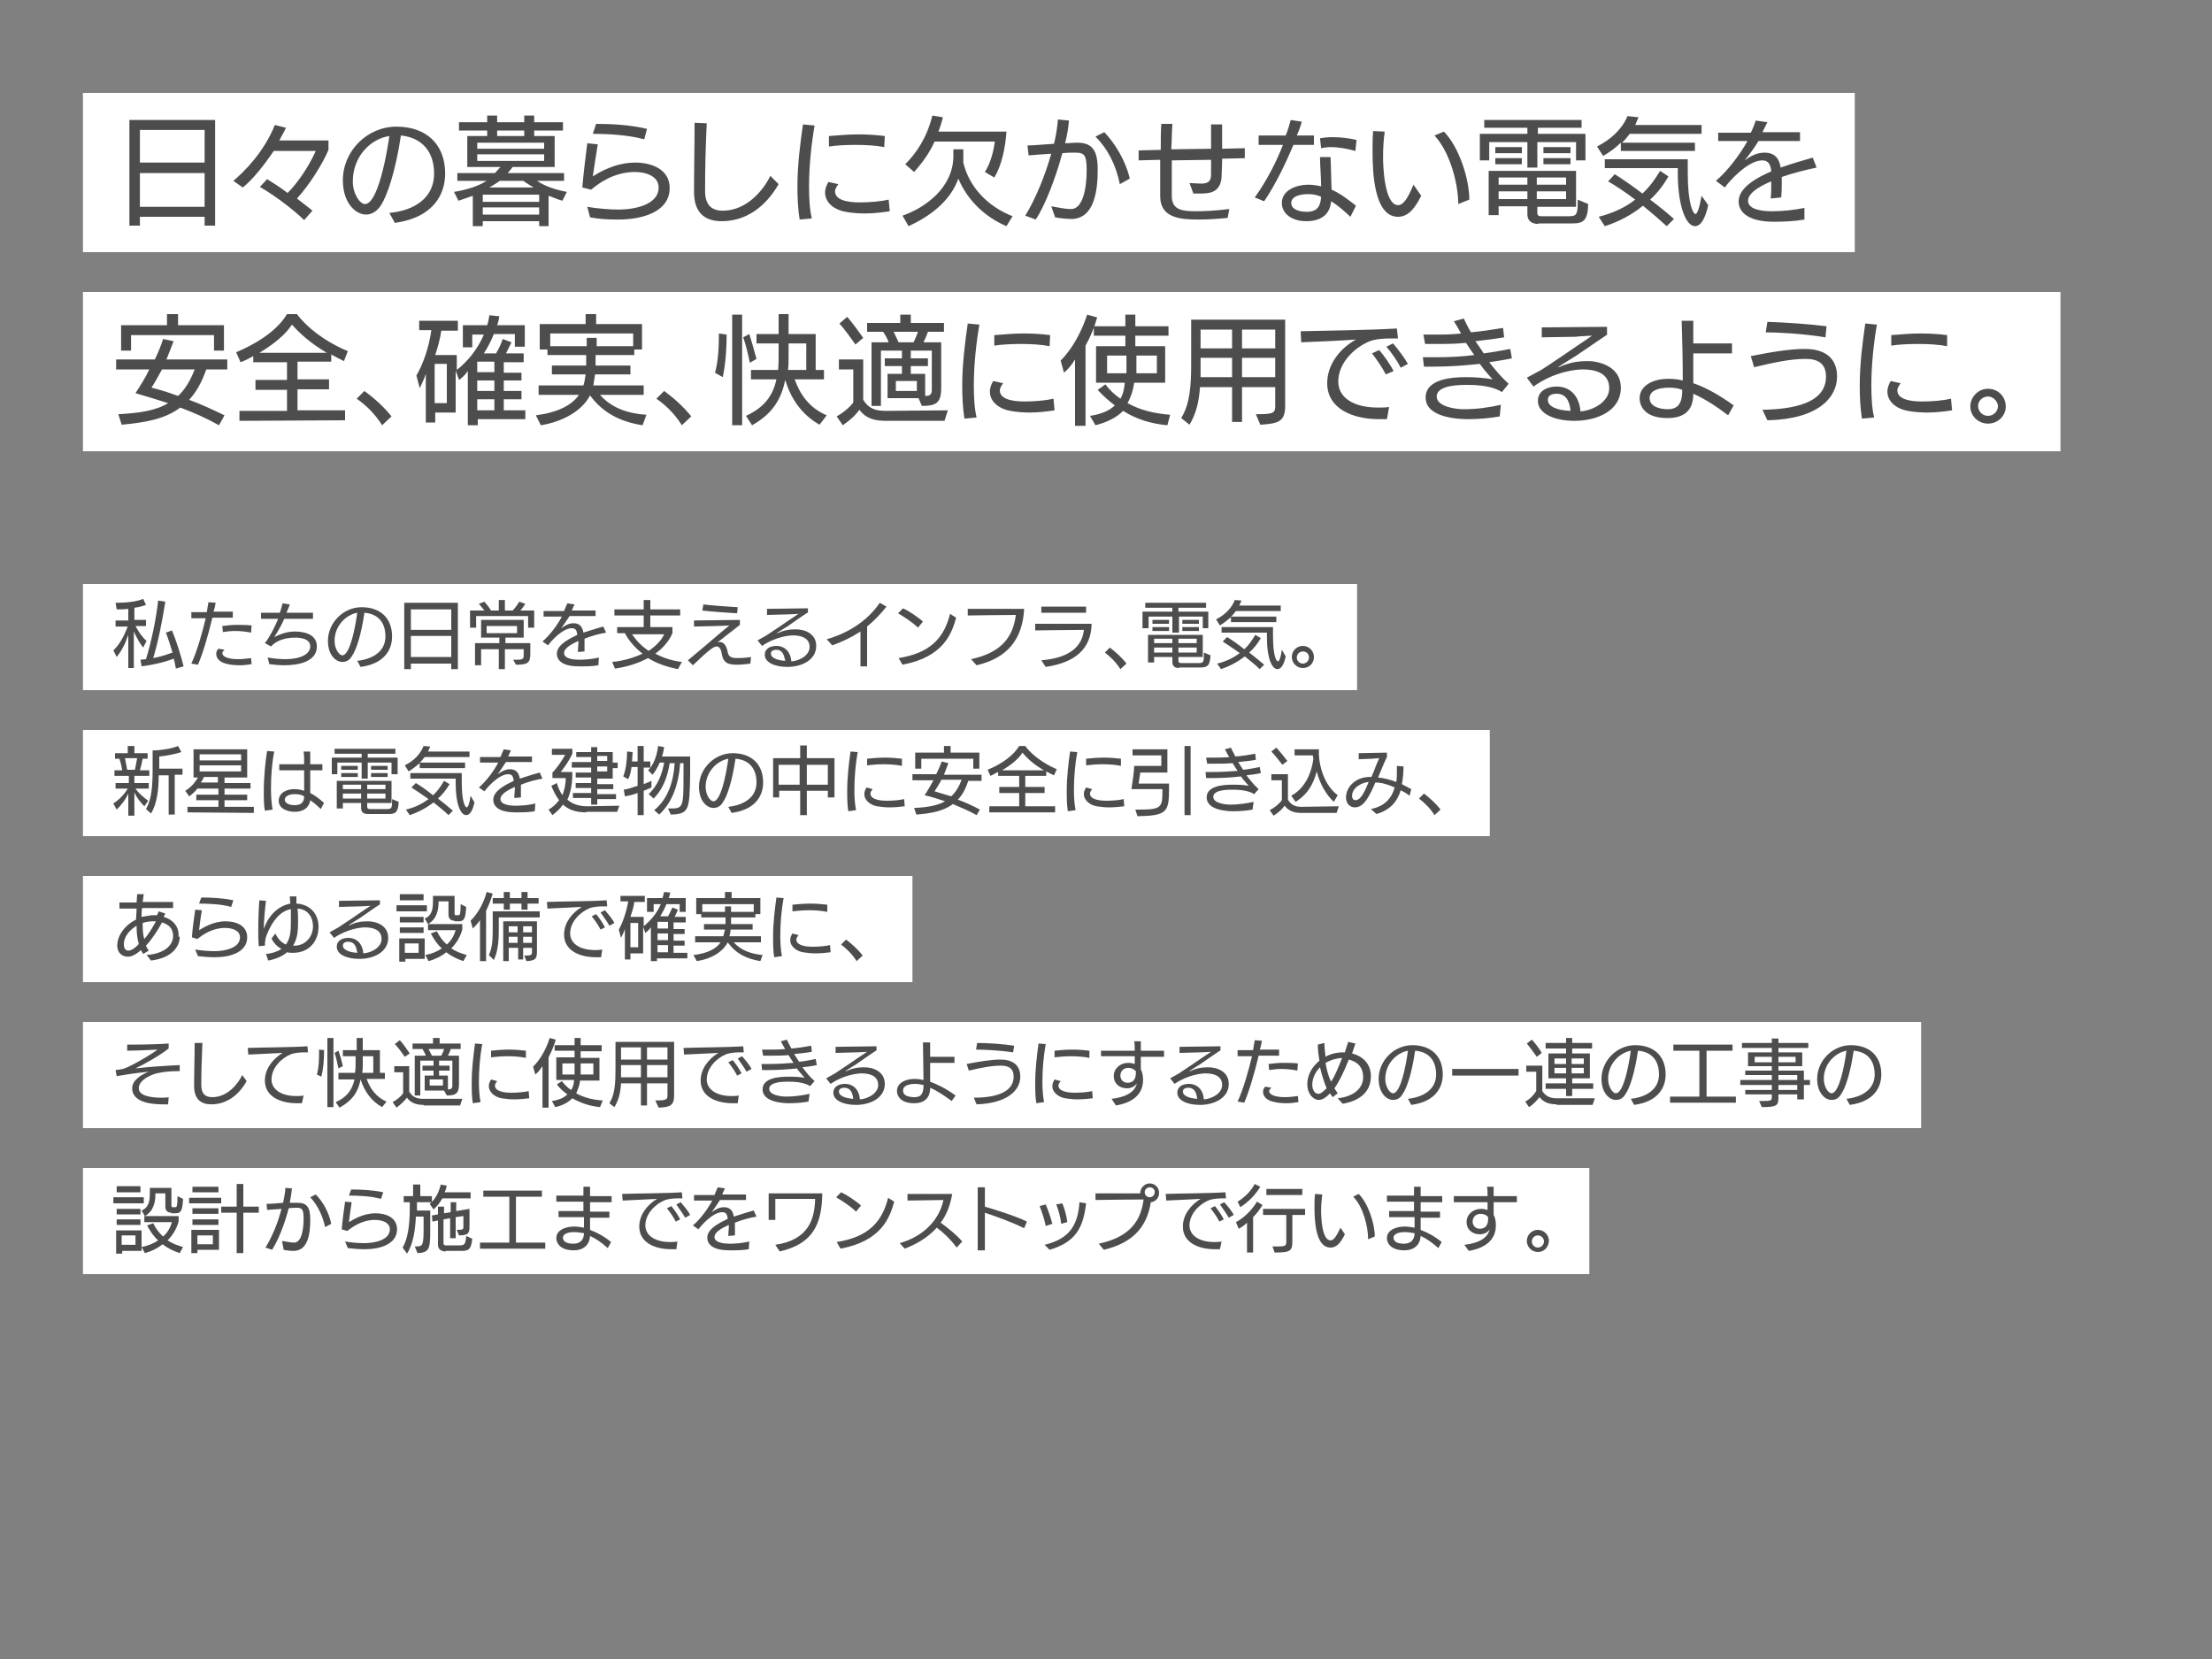 <svg xmlns="http://www.w3.org/2000/svg" xml:space="preserve" id="レイヤー_1" x="0" y="0" style="enable-background:new 0 0 400 300" version="1.1" viewBox="0 0 400 300"><rect x="0" y="0" width="400" height="300" fill="#808080" stroke="none"/><style>.st0{fill:#fff}.st1{fill:#4d4d4d}</style><path d="M15 105.6h230.4v19.2H15zM15 16.8h320.4v28.8H15z" class="st0"/><path d="M37 40.8v-1.6H25.3v1.6h-1.9V21.7h15.5v19.1H37zm0-17.3H25.3v5.9H37v-5.9zm0 7.8H25.3v6.1H37v-6.1zM55 39.8c-1.3-1.3-4.7-4.1-8-6l1.3-1.4c1 .6 2.7 1.7 3.7 2.5 1.7-1.7 3.7-4.5 5.1-7.6h-7.6c-1.7 2.5-3.8 5.2-5.6 6.6l-1.7-1.2c1.8-1.5 5.5-5.1 7.5-10.1l2 .5c-.2.5-.5 1-1.2 2.3h8.9v1.7c-1 2.4-3.4 6.3-5.7 8.8 1 .8 2.1 1.6 2.8 2.2L55 39.8zM70.4 38.5c4.5-.4 8.1-2.7 8.1-7.1 0-3.9-2.1-6.5-6-6.9-1 6.6-2.5 10.9-3.6 12.6-.7 1.1-1.7 1.7-2.7 1.7-1.9 0-4.2-2.1-4.2-6.2 0-5.3 4.4-9.7 9.7-9.7s8.8 3.1 8.8 8.5c0 3.5-1.9 7.9-9.1 8.9l-1-1.8zm-6.6-5.7c0 2.3 1.3 4.1 2.2 4.1 2.7 0 4.4-12.1 4.4-12.3-3.4.5-6.6 3.7-6.6 8.2zM97.5 40.9V40H87.3v.9h-1.8v-5.5c-.8.3-1.7.6-2.6.9l-.8-1.6c2.4-.4 4.3-1 5.9-2h-5.3v-1.4h6.8c.3-.3.6-.7 1-1.1h-6v-5.6h3.6v-1H83v-1.5h5.1v-1.2h1.8v1.2h4.9v-1.2h1.8v1.2h5.2v1.5h-5.2v1h3.7v5.6h-7.6c-.3.4-.6.8-.9 1.1H102v1.4h-4.9c1.5 1 3.3 1.6 5.4 2l-.8 1.6c-.8-.2-1.6-.6-2.5-.9v5.5h-1.7zm.9-15.1H86.3v1.1h12.1v-1.1zm0 2.1H86.3v1.2h12.1v-1.2zm-.9 7.3H87.3v1.3h10.2v-1.3zm0 2.3H87.3v1.3h10.2v-1.3zm-7.1-4.8c-.6.4-1.2.8-1.9 1.2h8c-.7-.4-1.3-.8-1.9-1.2h-4.2zm4.4-9.1h-4.9v1h4.9v-1zM106.2 37.4c1.7.3 4.1.5 5.6.5 2.8 0 7.3-.8 7.3-4 0-2.1-2.4-2.8-4.3-2.8-3.6 0-6.4 1.9-7.9 3.2l-1.6-.4c.2-2.4.6-5.7.9-8l1.9.2c-.3 1.8-.7 4.3-.9 5.8 1.1-.7 4-2.5 7.7-2.5 2.9 0 6.2 1.2 6.2 4.6 0 4.3-4.9 5.7-9.3 5.7h-.4c-1.4 0-3.2-.1-4.7-.4l-.5-1.9zm10.3-12.2c-2.8-.8-6.6-1-9.3-1l.6-1.8c3.1 0 6.2.2 9.2.9l-.5 1.9zM140.8 33.3c-2.3 4-5.8 6.7-10.3 6.7-2.7 0-5-1.2-5-5.3s.1-8.3.1-12.5l2.2.1c-.2 4.1-.3 8.1-.3 12.2 0 2.5 1.1 3.6 3.2 3.6 4.5 0 7.5-4 8.6-6.3l1.5 1.5zM144.6 39.7c-.3-1.9-.4-3.9-.4-5.9 0-4 .5-7.8 1-11.3l2.1.2c-.6 3.5-1 7.4-1 11 0 2.1.1 4.1.5 5.8l-2.2.2zm16.3-1.5c-1.3.2-2.9.4-4.5.4-1.2 0-2.4-.1-3.5-.3-1.8-.3-3.7-1.5-3.7-3.5 0-.6.2-1.2.6-1.9l1.8.4c-.3.4-.6.9-.6 1.3 0 2 3.6 2 4.6 2 1.8 0 3.8-.2 5.1-.5l.2 2.1zm-1-11.6c-1.5-.3-3.4-.4-5.2-.4-1.8 0-3.6.1-4.8.3v-1.9c1.5-.1 3.3-.3 5.3-.3 1.6 0 3.3.1 4.8.3l-.1 2zM182 40.9c-4.2-1.8-7.2-5-8.7-8.6-1.5 4.2-5.3 6.9-9 8.6l-1.1-1.9c4.3-1.5 9.2-5.2 9.2-10.8V27h1.8v2.4c1 4.3 4.3 7.9 8.9 9.7l-1.1 1.8zm-3.9-9.8c1.1-1.7 1.6-4 1.8-5.5H169c-.9 2-2.1 3.7-3.7 5.5l-1.6-1.4c1.9-1.9 3.9-4.7 4.9-8.8l1.9.3c-.2.9-.5 1.8-.8 2.6H182c-.2 3-.9 6.2-2.2 8.3l-1.7-1zM190.1 37.3c1.2.2 2.4.5 3.6.5 2.1 0 2.8-3.7 2.8-7 0-2.6-.3-3.2-2-3.2-.7 0-1.5 0-2.4.1-1.2 4.5-3.1 9.4-4.8 12l-1.9-.7c1.9-3.1 3.6-7.3 4.7-11.2-1.5.1-3 .2-4.1.3l-.2-1.8c1.2 0 3-.2 4.8-.3.4-1.6.6-3.1.7-4.4l2 .2c-.1 1.2-.3 2.6-.7 4.1.8 0 1.5-.1 2.2-.1 2.8 0 3.7 1.5 3.7 4.9 0 3.5-.5 8.9-4.8 8.9-.9 0-2.4-.2-2.9-.3l-.7-2zm12.4-4c-.7-3.5-2.2-6.4-4.4-8.6l1.6-.8c2 2.1 3.9 5.3 4.6 8.4l-1.8 1zM222 39.4c-1.9.2-3.7.3-5.2.3-3.2 0-7-.2-7-4.2v-6.6l-3.9.1v-1.8l4-.1c0-1.7 0-3.3.1-4.7h2c-.1 1.5-.1 3.1-.2 4.6l7.2-.1v-4.4h2v4.4l4.1-.1v1.8l-4.1.1c0 1.3-.1 2.4-.1 3.3-.2 3-2.4 3-4.2 3h-.9l-.7-1.9c.5 0 1.4.1 2 .1 1.1 0 1.9-.2 1.9-1.6v-2.7l-7.1.1v6.6c.1 2.4 1.9 2.6 4.5 2.6 1.5 0 3.4-.1 5.9-.4l-.3 1.6zM226.9 35.7c2.1-2.9 3.9-6.4 5.1-9.5h-4.4v-1.7h4.9c.4-1 .7-2 .9-2.8l2 .3c-.2.8-.5 1.6-.9 2.5h3.1v1.7h-3.7c-1.4 3.3-3.2 7.1-5.3 10.2l-1.7-.7zm17.3 3.5c-1.2-1.1-2.3-2.1-3.5-2.8-.2 2.6-2.1 3.6-4.5 3.6-2.5 0-4.4-1.3-4.4-3.3 0-2.4 2.8-3.3 4.7-3.3.8 0 1.6.1 2.4.3 0-1.7-.2-3.7-.2-5.3h1.9c.1 1.9.1 4 .2 5.9 1.6.7 3 1.8 4.4 2.9l-1 2zm-7.7-4.1c-.2 0-3 0-3 1.6 0 1.2 1.5 1.6 2.8 1.6 1.9 0 2.5-1 2.6-2.7-.8-.4-1.6-.5-2.4-.5zm8.6-7.8c-1.4-.4-3-.7-4.5-.7-.6 0-1.2.1-1.7.2l-.2-1.8c.6-.1 1.4-.2 2.3-.2 1.4 0 3 .2 4.3.5l-.2 2zM257 35.4c-1.1 2.2-2.3 3.8-4.2 3.8-4.4 0-4.6-8.3-4.6-11.8 0-1.2 0-2.4.1-3.7l2.1.1c-.2 1.4-.3 3-.3 4.6 0 1.5.2 8.6 2.7 8.7 1 0 1.8-1.3 2.8-3.7l1.4 2zm6.7 1.5c0-3.7-1.5-9.4-4.3-12.4l1.7-.7c2.7 2.7 4.6 8.5 4.6 12.3l-2 .8zM285 29v-3.3h-7v4.6h-1.8v-4.6h-6.9V29h-1.7v-4.8h8.6v-1.1h-7.8v-1.4H286v1.4h-7.9v1.1h8.6V29H285zm-6.8 11.5c-1.1 0-2-.5-2-1.7v-1.5H271v1.6h-1.8v-8H285v6.5h-7v1.1c0 .5.3.6.7.6h5.1c1.3 0 1.5-.4 1.5-2.5v-.5l1.9.8c-.1 2.9-.8 3.5-2.8 3.5h-6.2zm-7.8-12.8v-1.1h4.8v1.1h-4.8zm0 2v-1.1h4.8v1.1h-4.8zm5.8 2.4H271v1.3h5.2v-1.3zm0 2.5H271V36h5.2v-1.4zm7-2.5h-5.3v1.3h5.3v-1.3zm0 2.5h-5.3V36h5.3v-1.4zm-4.1-6.9v-1.1h4.9v1.1h-4.9zm0 2v-1.1h4.9v1.1h-4.9zM293.1 27.2v-1.4c-.9.9-2 1.7-3.2 2.4l-1.1-1.7c2.5-1.3 4.5-3.1 5.5-5.5l2 .2c-.2.5-.4.9-.6 1.4h12v1.6h-13c-.4.5-.8 1.1-1.4 1.6h13.2v1.5h-13.4zm8.3 13.7c-1.2-1.1-2.7-2.4-4.3-3.7-2.1 1.7-4.4 2.9-6.9 3.7l-1.1-1.7c2.7-.7 4.8-1.7 6.6-3.1-1.7-1.3-3.5-2.5-4.9-3.3l1.2-1.3c1.6 1 3.3 2.2 5 3.5 1.3-1.2 2.3-2.6 3.2-4.1l1.5 1c-.9 1.6-2 3-3.3 4.2 1.6 1.2 3.1 2.4 4.3 3.5l-1.3 1.3zm7.5-3.8c-.5 2.3-1.3 3.8-2.4 3.8-1.5 0-3-3.2-3.1-9.1v-1.4h-13.2v-1.6h15v2.5c0 5.7 1 7.4 1.4 7.4.3 0 .7-1 1.1-3.3l1.2 1.7zM326.3 39.7c-1.7.3-3.7.4-5.5.4-4.3 0-6.4-1.5-6.4-3.7 0-2.7 4-4.6 5.9-5.4-.1-1.2-.5-2-1.6-2-2.7 0-6.1 3.9-6.8 4.9l-1.6-1.2c2.2-1.9 4.3-4.7 5.7-7.2h-5.3V24h5.9c.4-.8.7-1.6.9-2.2l2.1.3-.9 1.8h6.8v1.6H318c-.8 1.3-1.7 2.5-2.5 3.5 1.1-.8 2.2-1.4 3.6-1.4 1.6 0 2.6.8 2.9 2.7 2-.7 3.4-1.1 5.8-1.8l.7 1.8c-1.9.4-4.3 1-6.3 1.7v.8c0 .8 0 1.8-.1 2.9l-1.9.2c.1-.9.1-1.9.1-2.8v-.3c-1 .4-4.2 1.8-4.2 3.5 0 1.8 3.2 1.9 4.4 1.9 1.8 0 3.8-.2 5.8-.6v2.1z" class="st1"/><path d="M15 52.8h357.6v28.8H15z" class="st0"/><path d="M39.6 76.9c-2.3-1.3-4.6-2.3-7-3.2-2.8 2.1-6.3 2.7-10.6 3.1l-.6-1.9c3.7-.2 6.7-.6 9-2-1.9-.6-3.8-1.2-5.9-1.8.9-1.4 1.8-2.8 2.5-4.3h-6V65h7c.6-1.2 1.1-2.5 1.5-3.7l1.9.4c-.4 1.1-.9 2.2-1.3 3.3h11v1.8h-3.8c-.8 2.3-1.8 4.1-3.1 5.5 2.2.8 4.3 1.8 6.4 2.8l-1 1.8zm-.9-13.5v-2.8h-15v2.8h-1.8v-4.6h8.3v-2h2v2h8.3v4.6h-1.8zm-9.4 3.4c-.6 1.1-1.2 2.2-1.9 3.3 1.6.4 3.2.9 4.8 1.5 1.2-1.1 2.2-2.7 3-4.8h-5.9zM43.3 76.1v-1.8h8.6v-3.8h-5.7v-1.8h5.7v-3.2h-6.1v-1.1c-.7.4-1.5.8-2.3 1.1l-.8-1.8c4.7-2 7.7-4.4 9.2-6.9h1.8c1.7 2.3 4.9 4.9 9.2 6.7l-.7 1.8c-.8-.4-1.6-.8-2.3-1.2v1.3h-6.1v3.2h5.7v1.8h-5.7v3.8h8.6V76l-19.1.1zm15.8-12.3c-2.9-1.7-4.9-3.5-6.3-5.1-1.1 1.7-3.2 3.5-5.9 5.1h12.2zM69.1 76.9c-1.3-2.1-3-3.7-4.6-4.8l1.4-1.4c1.5 1.1 3.4 2.7 4.9 4.6l-1.7 1.6zM86.4 75.8v1.1h-1.8v-9.8c-.5.7-1.1 1.3-1.6 1.6l-.6-1.7v7.6h-3.7v1.8H77v-8.8c-.3 1-.8 1.9-1.1 2.6l-.6-2.3c1.2-2 2.3-5.2 2.7-8.2h-2.2V58h7v1.8h-3c-.2 1.4-.6 2.9-1.1 4.4h3.9v2.7c1.9-1.5 3.7-3.6 4.9-6.4h-2.1v2.3h-1.7v-4h4.4c.2-.6.3-1.2.4-1.8l1.8.2c-.1.6-.2 1.1-.4 1.6h5v3.9h-1.8v-2.3h-3.8c-.5 1.3-1.1 2.4-1.8 3.5h2.2c.5-.8 1-1.9 1.2-2.6l1.6.6-1 2h3.2v1.6h-3.6v1.9h3.2v1.4h-3.2v1.9h3.2v1.5h-3.2v2H95v1.6h-8.6zm-5.6-10h-2.2v7.1h2.2v-7.1zm8.6-.4h-3.1v1.9h3.1v-1.9zm0 3.4h-3.1v1.9h3.1v-1.9zm0 3.4h-3.1v2h3.1v-2zM116.2 76.9c-3.8-.6-7.1-2.1-9.5-5.4-1.4 2.7-4.7 4.7-8.9 5.4l-.9-1.8c3.9-.5 6.5-1.8 7.8-3.7h-7.3v-1.7h8.1c.2-.6.3-1.3.4-2h-6.1v-1.6h6.2V64.2h-7v-1h-1.4v-4.6h8.3v-1.8h1.9v1.8h8.3v4.6h-1.4v1h-7v1.9h6.3v1.6h-6.4c-.1.7-.2 1.4-.3 2h9.1v1.7h-7.9c2.1 2.4 5.1 3.4 8.4 3.6l-.7 1.9zm-1.7-16.6h-15v2.3h6.6v-1.5h1.8v1.5h6.6v-2.3zM123.3 76.9c-1.3-2.1-3-3.7-4.6-4.8l1.4-1.4c1.5 1.1 3.4 2.7 4.9 4.6l-1.7 1.6zM129.3 67.4c.6-2.2.7-4.7.7-7.1l1.4.2c0 2.7-.2 5.3-.7 7.7l-1.4-.8zm3.1 9.5v-20h1.8v20h-1.8zm3.2-11.3c-.3-1.4-.7-3.2-1.2-4.6l1.1-.6c.4 1.3.9 3 1.3 4.5l-1.2.7zm12.6 11.2c-3.2-1.8-5.2-4.7-6.2-8.1-.7 3.3-2.1 6-6 8.2l-1.1-1.7c3.3-1.5 4.9-3.7 5.5-6.6h-4.6v-1.7h4.9c.1-.9.1-1.9.1-2.9v-1.9h-4v-1.7h4v-3.6h1.8v3.6h4.9v6.5h1.5v1.7h-5.3c1 2.8 2.7 5.2 5.8 6.5l-1.3 1.7zm-2.4-14.7h-3.2v2.1c0 1 0 1.9-.1 2.7h3.3v-4.8zM160.2 76.1c-2 0-3.6-.4-4.8-2-.7 1-1.7 1.9-3 2.8l-1.1-1.6c1.1-.6 2.2-1.5 3-2.5v-6h-2.6V65h4.4v7.3c1 1.6 2.2 2 4.1 2h.1l11.1-.1-.6 1.9h-10.6zm-5.5-13.8c-.7-1-2-2.8-2.9-3.8l1.4-1.2c.9 1 2.1 2.7 2.9 3.8l-1.4 1.2zm11.4 9.7h-5.6v-4.4h2.6v-1.4H160v-1.4h3.1v-1.4h-3.8v10h-1.7V61.9h3.1c-.2-.6-.6-1.3-1-1.9h-2.9v-1.6h6v-1.5h1.9v1.5h6V60h-2.9c-.2.6-.5 1.3-.8 1.9h3.2v8.3c0 2.8-1.1 3.2-3.5 3.2l-.6-1.4zm-4.5-12c.3.6.6 1.3.9 1.9h2.7c.3-.6.6-1.3.8-1.9h-4.4zm4.2 8.9H162v1.8h3.8v-1.8zm2.7-5.5h-3.8v1.4h3.1v1.4h-3.1v1.4h2.6v4c.9 0 1.2-.3 1.2-1.1v-7.1zM174.4 75.7c-.3-1.9-.4-3.9-.4-5.9 0-4 .5-7.8 1-11.3l2.1.2c-.6 3.5-1 7.4-1 11 0 2.1.1 4.1.5 5.8l-2.2.2zm16.3-1.5c-1.3.2-2.9.4-4.5.4-1.2 0-2.4-.1-3.5-.3-1.8-.3-3.7-1.5-3.7-3.5 0-.6.2-1.2.6-1.9l1.8.4c-.3.4-.6.9-.6 1.3 0 2 3.6 2 4.6 2 1.8 0 3.8-.2 5.1-.5l.2 2.1zm-.9-11.6c-1.5-.3-3.4-.4-5.2-.4-1.8 0-3.6.1-4.8.3v-1.9c1.5-.1 3.3-.3 5.3-.3 1.6 0 3.3.1 4.8.3l-.1 2zM194.4 76.9V65c-.6 1-1.3 1.8-2 2.4l-.6-2.2c2.2-2.2 3.8-5.3 4.8-8.3l1.8.5c-.5 1.8-1.2 3.5-2.1 5.1V77h-1.9zm16.7 0c-3.2-.3-5.8-1.2-8-2.6-1.1 1.1-2.7 2-5 2.6l-1-1.7c2.1-.3 3.6-1 4.5-1.9-1.1-.8-2.2-1.8-3.1-2.8l1.4-1c.7 1 1.7 1.9 2.7 2.6.5-.8.7-1.8.8-2.9h-5.2v-6.6h5.3v-1.9h-5.7V59h5.7v-2.1h1.8V59h6v1.7h-6v1.9h5.4v6.6h-5.6c-.2 1.4-.6 2.6-1.2 3.7 2.3 1.3 5 1.9 7.7 2.1l-.5 1.9zm-10.9-12.6v3.2h3.5v-3.2h-3.5zm9 0h-3.7v3.2h3.7v-3.2zM227.1 74.9c2.9 0 3.5-.1 3.5-1.4V70h-6v6.3h-1.8V70H217c-.2 2.7-.7 4.8-1.9 6.8l-1.5-1.2c1.6-2.6 1.8-5.9 1.8-9.9v-7.9h17v15.5c0 2.9-1.1 3.3-4.5 3.5l-.8-1.9zm-4.3-10.2h-5.7v3.5h5.7v-3.5zm0-5.1h-5.7V63h5.7v-3.4zm7.8 0h-6V63h6v-3.4zm0 5.1h-6v3.5h6v-3.5zM250.8 75.8h-1.4c-4.8 0-9.4-1.9-9.4-6.5 0-3.4 2.3-6.3 5.2-7.9-2.8.2-7 .4-9.9.5l-.1-2c3.9-.1 12.6-.2 17.4-.5l.2 1.8h-1.3c-1.3 0-2.7.1-3.8.5-2.9 1.2-5.7 4-5.7 7.3 0 2.8 2.6 4.7 7.2 4.7.6 0 1.3 0 2-.1l-.4 2.2zm-.2-8.1c-.6-1.2-1.8-2.9-2.5-3.8l1.3-.6c.8.9 2 2.6 2.6 3.8l-1.4.6zm2.7-1.2c-.6-1.2-1.7-2.8-2.6-3.8l1.2-.6c.8.9 2 2.5 2.7 3.7l-1.3.7zM271.2 75.3c-1.6.3-3.8.5-5.7.5-1.2 0-7.7-.1-7.7-3.9 0-3.4 4.8-3.7 7.3-3.7 1.6 0 3.2.1 4.8.4-.8-.9-1.6-1.8-2.3-2.8-2.8.3-5.5.5-8.3.5h-1.8l-.2-1.7h2.4c2.3 0 4.6-.1 6.9-.4-.5-.7-1-1.4-1.5-2.2-1.9.2-3.7.2-5.6.2h-1.8l-.3-1.7h2c1.6 0 3.2 0 4.8-.2-.4-.7-.8-1.5-1.3-2.2l1.8-.5c.4.8.8 1.7 1.3 2.5 2-.2 4-.5 5.8-.8l.2 1.7c-1.8.3-3.5.5-5.2.7.5.7 1 1.4 1.5 2.2 1.6-.2 3.2-.5 4.8-.8l.3 1.7c-1.4.3-2.8.5-4.1.7 1.1 1.4 2 2.5 3.5 3.9l-1.2 1.5c-.8-.5-2.4-1.3-6.2-1.3-1.4 0-5.6 0-5.6 2.1 0 1.8 3.3 2.3 4.9 2.3 2.3 0 4.5-.3 6.7-.8l-.2 2.1zM290.5 60.6c-1.3.9-5.6 3.8-5.6 3.8-1.1.7-2.3 1.4-3 1.9-.1 0-.1.1-.1.1h.1c1.8-.8 3.2-1.1 5.2-1.1 2.3 0 6 1.1 6 4.8 0 4.2-4.3 6-8.4 6-3.6 0-6.6-1.3-6.6-3.6 0-1.9 1.8-2.6 3.4-2.6 2.6 0 4.1 1.9 4.3 4.5 2.4-.2 5.2-1.8 5.2-4.2 0-2.8-2.6-3.4-4.8-3.4-1 0-5 .3-8.9 3.1l-1.2-1.6c.8-.4 1.8-1 2.6-1.4 2.2-1.4 6.4-4.3 6.4-4.3.5-.3 2.8-1.9 2.8-1.9s-2.4.1-3 .2c-1.2 0-5.3.1-6.1.1v-1.8l11.8-.1v1.5zm-9 10.6c-.7 0-1.6.2-1.6 1.1 0 1.2 1.6 1.9 4.1 2-.1-1-.4-3.1-2.5-3.1zM312.5 75.1c-1.7-1.3-4-2.9-6.3-3.9 0 3.1-1.7 4.4-4.7 4.4-3.9 0-5-2-5-3.6 0-2.2 2.3-3.5 5.2-3.5.9 0 1.8.1 2.6.3 0-3.3-.1-7.8-.2-10.8h2.1v4.1h7v1.8h-7v5.4c2.1.7 4.5 2 7.3 4l-1 1.8zm-10.7-5c-1.8 0-3.5.5-3.5 1.9 0 1.5 1.8 2 3.3 2 2.2 0 2.6-1.6 2.6-3.5-.7-.3-1.6-.4-2.4-.4zM318.7 74.1c5.4-.1 11.5-1.1 11.5-6 0-2.4-1.5-3.2-3.7-3.2-2.8 0-5.9.7-9.3 1.5l-.6-2c3.5-.7 6.9-1.3 9.8-1.3 3.3 0 5.8 1.4 5.8 5 0 3.7-3.3 7.7-12.6 7.9l-.9-1.9zM330.1 61c-4.2-.7-8.9-.9-10.8-.9l.3-1.9c3.1.1 7.7.4 10.7.8l-.2 2zM336.7 75.7c-.3-1.9-.4-3.9-.4-5.9 0-4 .5-7.8 1-11.3l2.1.2c-.6 3.5-1 7.4-1 11 0 2.1.1 4.1.5 5.8l-2.2.2zm16.3-1.5c-1.3.2-2.9.4-4.5.4-1.2 0-2.4-.1-3.5-.3-1.8-.3-3.7-1.5-3.7-3.5 0-.6.2-1.2.6-1.9l1.8.4c-.3.4-.6.9-.6 1.3 0 2 3.6 2 4.6 2 1.8 0 3.8-.2 5.1-.5l.2 2.1zm-.9-11.6c-1.5-.3-3.4-.4-5.3-.4-1.8 0-3.6.1-4.8.3v-1.9c1.5-.1 3.3-.3 5.3-.3 1.6 0 3.3.1 4.8.3v2zM359.5 76.6c-1.8 0-3.2-1.4-3.2-3.1s1.4-3.2 3.2-3.2 3.2 1.4 3.2 3.2-1.5 3.1-3.2 3.1zm0-4.9c-1 0-1.8.8-1.8 1.7 0 1 .8 1.8 1.8 1.8s1.8-.8 1.8-1.8c-.1-.9-.9-1.7-1.8-1.7zM23.2 121v-6.2c-.5 1.5-1.2 2.9-2.1 4l-.6-1.2c1.1-1 1.9-2.5 2.6-4.3h-2.2v-1.1h2.3v-2.1c-.7.1-1.5.1-2.1.1l-.2-1.2h.2c1.7 0 3.6-.2 4.8-.7l.5 1.1c-.6.2-1.3.4-2.1.5v2.2h2.1v1.1h-1.9c.6 1.1 1.2 2 2 2.7l-.6 1.2c-.6-.7-1.2-1.8-1.7-2.9v6.6h-1zm8.6-.1c-.1-.6-.2-1.2-.4-1.8-1.7.7-4.2 1.2-5.8 1.4l-.2-1.2c.3 0 .7-.1 1-.1.9-2.9 1.8-7 2.2-10.6l1.3.2c-.6 3.7-1.3 7.3-2.2 10.2 1.2-.2 2.4-.6 3.5-1-.4-1.3-.8-2.6-1.2-3.6l1.1-.4c.8 1.9 1.7 4.8 2.1 6.5l-1.4.4zM34.6 120c1.1-2.4 2-5.7 2.6-8.2h-2.6v-1.1h2.8c.1-.7.2-1.3.3-1.8l1.3.1c-.1.5-.2 1.1-.4 1.6h3.5v1.1h-3.7c-.7 3-1.7 6.4-2.6 8.5l-1.2-.2zm10.9.1c-.7.1-1.4.2-2 .2-1.3 0-4.4-.1-4.4-2.1 0-.3.1-.6.4-.9l1.1.2c-.2.2-.4.4-.4.6 0 .5.7 1.1 2.9 1.1.7 0 1.5-.1 2.3-.2l.1 1.1zm-.1-5.7c-.9-.2-2-.3-2.9-.3-.8 0-1.5.1-2.2.2l-.1-1.1c.8-.1 1.7-.2 2.6-.2.9 0 1.8 0 2.7.1l-.1 1.3zM48.4 118.9c1.2.2 2.2.3 3.2.3 2.7 0 4.5-.9 4.5-2.3s-1.7-1.6-2.7-1.6c-1.6 0-3.3.4-4.4 1.6l-1.1-.6c.8-1 1.8-2.9 2.4-4.4h-3.1v-1.1h3.4c.2-.6.4-1.2.5-1.7l1.3.2c-.1.4-.4 1-.6 1.5h4.8v1.1h-5.2c-.5 1.2-1.3 2.5-1.8 3.3 1.2-.6 2.4-1 3.7-1 1.1 0 4 .2 4 2.7 0 2.8-3.4 3.4-5.9 3.4-.9 0-1.8-.1-2.7-.2l-.3-1.2zM64.6 119.5c2.8-.3 5.1-1.7 5.1-4.4 0-2.5-1.3-4.1-3.8-4.3-.6 4.1-1.5 6.8-2.3 7.9-.4.7-1 1-1.7 1-1.2 0-2.6-1.3-2.6-3.8 0-3.3 2.8-6.1 6.1-6.1s5.5 1.9 5.5 5.3c0 2.2-1.2 4.9-5.7 5.5l-.6-1.1zm-4.1-3.6c0 1.4.8 2.6 1.4 2.6 1.7 0 2.7-7.6 2.7-7.7-2.1.4-4.1 2.4-4.1 5.1zM81.6 121v-1h-7.3v1h-1.2v-12h9.7v12h-1.2zm0-10.8h-7.3v3.7h7.3v-3.7zm0 4.8h-7.3v3.8h7.3V115zM95.5 113.5v-2.1h-9.4v2.1H85v-3.1h2.6c-.3-.4-.7-.8-1-1.2l1-.4c.5.6.9 1.1 1.2 1.6h1.4v-1.9h1.1v1.9h1.4c.5-.5.9-1.1 1.2-1.6l1.1.4c-.3.4-.6.9-.9 1.2h2.5v3.1h-1.1zm-2.7 5.8h.6c1.2 0 1.3-.2 1.3-.8v-1.1h-3.4v3.6h-1.1v-3.6H87v2.9h-1.1v-4h4.4v-1H87v-3.2h7.7v3.2h-3.3v1h4.5v1.9c0 1.7-.5 2-2.6 2l-.5-.9zm.7-6.1H88v1.3h5.5v-1.3zM108.2 120.3c-1.1.2-2.3.2-3.5.2-2.7 0-4-.9-4-2.3 0-1.7 2.5-2.8 3.7-3.4-.1-.8-.3-1.2-1-1.2-1.7 0-3.8 2.4-4.3 3.1l-1-.7c1.4-1.2 2.7-3 3.5-4.5h-3.3v-1h3.7c.2-.5.4-1 .6-1.4l1.3.2c-.2.4-.4.8-.5 1.1h4.3v1H103c-.5.8-1.1 1.6-1.5 2.2.7-.5 1.4-.9 2.2-.9 1 0 1.6.5 1.8 1.7 1.3-.4 2.1-.7 3.6-1.1l.5 1.1c-1.2.2-2.7.6-3.9 1.1v2.3l-1.2.1c0-.6.1-1.2.1-1.8v-.2c-.6.3-2.6 1.1-2.6 2.2s2 1.2 2.7 1.2c1.1 0 2.4-.1 3.6-.4l-.1 1.4zM122.6 121c-2-.4-3.8-1-5.4-2-1.7.9-3.8 1.6-6 1.9l-.5-1.2c2.1-.2 4-.8 5.5-1.5-1.3-1-2.4-2.2-3.2-3.7h-1.4v-1.1h4.8v-2.1h-5.3v-1.1h5.3v-1.7h1.2v1.7h5.4v1.1h-5.4v2.1h4v1.1c-.6 1.4-1.7 2.7-3.1 3.7 1.5.8 3.1 1.3 4.8 1.5l-.7 1.3zm-8.3-6.3c.8 1.2 1.8 2.2 3 3 1.5-1 2.4-2.1 2.8-3h-5.8zM135.7 120c-.8.1-1.7.2-2.4.2-1.8 0-2.5-.4-2.8-2-.1-.8-.4-1.3-.9-1.3s-1.3.5-4.3 3.4l-.9-.9c1.6-1.3 3.9-3.3 5.8-4.9.6-.5 1.2-1 1.7-1.4 0 0-1.8.1-2.2.1l-4.2.1v-1.1l8.3-.1v.9c-1.3 1-2.2 1.7-4.1 3.2.2-.1.3-.1.5-.1.7 0 1.1.7 1.3 1.4.2 1.1.4 1.5 1.8 1.5.6 0 1.4 0 2.5-.2l-.1 1.2zm-2.4-9.1c-1.7-.1-4.8-.3-6.3-.5l.2-1.1c1.5.2 4.5.4 6.2.5l-.1 1.1zM146 110.8c-.8.5-3.5 2.4-3.5 2.4-.7.4-1.4.9-1.9 1.2 0 0-.1 0-.1.1h.1c1.1-.5 2-.7 3.3-.7 1.5 0 3.7.7 3.7 3 0 2.6-2.7 3.8-5.2 3.8-2.3 0-4.1-.8-4.1-2.2 0-1.2 1.1-1.6 2.1-1.6 1.6 0 2.6 1.2 2.7 2.8 1.5-.1 3.3-1.1 3.3-2.6 0-1.7-1.6-2.1-3-2.1-.6 0-3.1.2-5.6 1.9l-.8-1c.5-.3 1.1-.6 1.6-.9 1.4-.9 4-2.7 4-2.7l1.8-1.2s-1.5.1-1.9.1c-.7 0-3.3.1-3.8.1v-1.1l7.4-.1v.8zm-5.6 6.7c-.4 0-1 .1-1 .7 0 .7 1 1.2 2.6 1.3-.2-.7-.3-2-1.6-2zM155.6 120.5v-6.3c-1.7 1.1-3.4 1.9-5.1 2.5l-1-1.1c4.1-1.2 7.4-3.4 9.6-6.6l1.2.7c-1.1 1.4-2.3 2.6-3.5 3.6v7.2h-1.2zM166 113.5c-1-1-2.6-2-3.6-2.6l.9-.9c.9.4 2.6 1.5 3.6 2.4l-.9 1.1zm-3.5 5.5c5.7-.9 8.2-3.6 9.3-8l1.1.7c-.8 2.9-2.3 7.1-9.7 8.5l-.7-1.2zM175.6 119.2c5.6-1.2 7.6-4.1 8.1-8-2.7 0-8.7.1-8.7.1v-1.2h10.2c-.3 5.5-3 8.9-8.6 10.2l-1-1.1zM188.3 119.4c5.1-.4 7.4-2.5 7.7-5.5-2.3 0-8.6.1-8.8.1v-1.2h10.2c-.1 4.6-3 7-8.3 7.8l-.8-1.2zm0-8.6v-1.1h8.1v1.1h-8.1zM202.6 121c-.8-1.3-1.9-2.3-2.8-3l.9-.9c.9.7 2.1 1.7 3 2.9l-1.1 1zM217.5 113.6v-2.1h-4.3v2.9H212v-2.9h-4.3v2.1h-1.1v-3h5.4v-.7h-4.9v-.9h11v.9h-5v.7h5.4v3h-1zm-4.3 7.2c-.7 0-1.2-.3-1.2-1.1v-.9h-3.3v1h-1.1v-5h9.9v4h-4.4v.7c0 .3.2.4.5.4h3.2c.8 0 .9-.2.9-1.5v-.4l1.2.5c-.1 1.8-.5 2.2-1.8 2.2h-3.9zm-4.8-8v-.7h3v.7h-3zm0 1.3v-.7h3v.7h-3zm3.6 1.4h-3.3v.8h3.3v-.8zm0 1.6h-3.3v.9h3.3v-.9zm4.4-1.6h-3.3v.8h3.3v-.8zm0 1.6h-3.3v.9h3.3v-.9zm-2.6-4.3v-.7h3v.7h-3zm0 1.3v-.7h3v.7h-3zM222.6 112.5v-.9c-.6.5-1.2 1-2 1.5l-.7-1.1c1.6-.8 2.8-2 3.4-3.5l1.2.1c-.1.3-.3.6-.4.9h7.5v1h-8.1c-.3.3-.5.7-.9 1h8.2v1h-8.2zm5.2 8.5c-.7-.7-1.7-1.5-2.7-2.3-1.3 1-2.8 1.8-4.3 2.3l-.7-1c1.7-.4 3-1.1 4.1-1.9-1.1-.8-2.2-1.5-3.1-2.1l.8-.8c1 .6 2.1 1.4 3.1 2.2.8-.7 1.4-1.6 2-2.6l1 .6c-.6 1-1.3 1.9-2.1 2.6 1 .8 1.9 1.5 2.7 2.2l-.8.8zm4.7-2.3c-.3 1.4-.8 2.3-1.5 2.3-1 0-1.9-2-1.9-5.7v-.9h-8.2v-1h9.3v1.6c0 3.6.6 4.6.9 4.6.2 0 .5-.6.7-2.1l.7 1.2zM235.6 120.8c-1.1 0-2-.9-2-2s.9-2 2-2 2 .9 2 2c0 1.2-.9 2-2 2zm0-3c-.6 0-1.1.5-1.1 1.1 0 .6.5 1.1 1.1 1.1.6 0 1.1-.5 1.1-1.1 0-.6-.4-1.1-1.1-1.1z" class="st1"/><path d="M15 132h254.4v19.2H15z" class="st0"/><path d="M23.2 147.4v-3.9c-.6 1.3-1.4 2.2-2.1 2.9l-.6-1.1c.9-.6 1.9-1.5 2.6-2.7h-2.2v-1h2.4v-1.3h-2.6v-1h1.4c-.1-.7-.3-1.5-.5-2.1h-.8v-1h2.3v-1.3h1.2v1.3h2.4v1h-.9c-.1.6-.3 1.4-.5 2.1H27v1h-2.7v1.3h2.6v1h-2.4c.6.9 1.5 1.6 2.3 2.2l-.7 1c-.7-.7-1.4-1.6-1.8-2.5v4.2h-1.1zm1.2-8.2c.1-.6.3-1.4.4-2.1h-2.2l.4 2.1h1.4zm6.1 8.2v-7.2h-1.8c0 2.5-.3 5.2-1.4 6.9l-.9-.8c1-1.7 1.2-4.1 1.2-7.2v-3.4c1.4 0 3.4-.3 4.6-.8l.6 1.1c-1.2.4-2.9.7-4 .8v2.2H33v1.1h-1.4v7.2h-1.1zM33.9 146.9v-1h5.6v-1.2h-4v-1h4v-1.1h-3.8c-.4.5-.9 1-1.5 1.4l-.7-1c1-.6 1.7-1.4 2.3-2.4H35v-5.1h9.7v5.1h-4.1v1h4.7v1h-4.7v1.1h4.1v1h-4.1v1.2h5.3v1.1l-12-.1zm9.7-10.5h-7.5v1.1h7.5v-1.1zm0 2h-7.5v1.1h7.5v-1.1zm-4.1 2.1h-2.6c-.2.3-.3.7-.6 1h3.1v-1zM47.9 146.6c-.2-1-.2-2.2-.2-3.5 0-2.6.3-5.5.6-7.3l1.3.1c-.4 1.8-.6 4.4-.6 6.7 0 1.4.1 2.8.3 3.8l-1.4.2zm10.1-.3c-.6-.6-1.3-1.2-1.9-1.6-.2 1.4-1.3 2.1-2.8 2.1-1.2 0-2.9-.5-2.9-2 0-1.4 1.4-2.1 2.8-2.1.6 0 1.2.1 1.8.3v-3.7h-4.5v-1.1H55c0-.9 0-1.7-.1-2.3h1.2v2.3h2.2v1.1h-2.2v4.1c.8.4 1.6 1 2.5 1.8l-.6 1.1zm-4.7-2.7c-1.2 0-1.8.5-1.8 1 0 .6.7 1 1.8 1s1.7-.5 1.7-1.6c-.5-.3-1.1-.4-1.7-.4zM70.8 140v-2.1h-4.3v2.9h-1.1v-2.9H61v2.1h-1v-3h5.4v-.7h-4.9v-.9h11v.9h-5v.7h5.4v3h-1.1zm-4.3 7.2c-.7 0-1.2-.3-1.2-1.1v-.9H62v1h-1.1v-5h9.9v4h-4.4v.7c0 .3.2.4.5.4H70c.8 0 .9-.2.9-1.5v-.3l1.2.5c-.1 1.8-.5 2.2-1.8 2.2h-3.8zm-4.8-8v-.7h3v.7h-3zm0 1.3v-.7h3v.7h-3zm3.6 1.4H62v.8h3.3v-.8zm0 1.6H62v.9h3.3v-.9zm4.4-1.6h-3.3v.8h3.3v-.8zm0 1.6h-3.3v.9h3.3v-.9zm-2.6-4.3v-.7h3v.7h-3zm0 1.3v-.7h3v.7h-3zM75.9 138.9v-.9c-.6.5-1.2 1-2 1.5l-.7-1.1c1.6-.8 2.8-2 3.4-3.5l1.2.1c-.1.3-.3.6-.4.9h7.5v1h-8.1c-.3.3-.5.7-.9 1h8.2v1h-8.2zm5.2 8.5c-.7-.7-1.7-1.5-2.7-2.3-1.3 1-2.8 1.8-4.3 2.3l-.7-1c1.7-.4 3-1.1 4.1-1.9-1.1-.8-2.2-1.5-3.1-2.1l.8-.8c1 .6 2.1 1.4 3.1 2.2.8-.7 1.4-1.6 2-2.6l1 .6c-.6 1-1.3 1.9-2.1 2.6 1 .8 1.9 1.5 2.7 2.2l-.8.8zm4.7-2.3c-.3 1.4-.8 2.3-1.5 2.3-1 0-1.9-2-1.9-5.7v-.9h-8.2v-1h9.3v1.6c0 3.6.6 4.6.9 4.6.2 0 .5-.6.7-2.1l.7 1.2zM96.7 146.7c-1.1.2-2.3.2-3.5.2-2.7 0-4-.9-4-2.3 0-1.7 2.5-2.8 3.7-3.4-.1-.8-.3-1.2-1-1.2-1.7 0-3.8 2.4-4.3 3.1l-1-.7c1.4-1.2 2.7-3 3.5-4.5h-3.3v-1h3.7c.2-.5.4-1 .6-1.4l1.3.2c-.2.4-.4.8-.5 1.1h4.3v1h-4.7c-.5.8-1.1 1.6-1.5 2.2.7-.5 1.4-.9 2.2-.9 1 0 1.6.5 1.8 1.7 1.3-.4 2.1-.7 3.6-1.1l.5 1.1c-1.2.2-2.7.6-3.9 1.1v2.3l-1.2.1c0-.6.1-1.2.1-1.8v-.2c-.6.3-2.6 1.1-2.6 2.2s2 1.2 2.7 1.2c1.1 0 2.4-.1 3.6-.4l-.1 1.4zM106 146.9c-2.1 0-3.3-.6-4.2-1.4-.5.7-1.1 1.3-1.9 1.9l-.7-1c.7-.4 1.3-.9 1.9-1.7-.6-.8-1.1-1.8-1.4-2.6l1-.5c.2.8.6 1.6 1 2.2.3-.8.6-1.8.6-3.1h-2.4v-1c.9-.9 1.8-2.3 2.3-3.2h-2.4v-1.1h3.7v.9c-.6 1.3-1.4 2.4-2.1 3.3h2.1c0 1.9-.2 3.5-.9 5 .9.8 2.1 1.2 3.6 1.2h.1l5.7-.1-.4 1.1H106zm2-2.6v1.2h-1.1v-1.2h-3.3v-.9h3.3v-.9h-2.8v-.9h2.8v-1h-2.8v-.9h2.8v-.9h-3.5v-1h3.5v-.9h-2.7v-.9h2.7v-.9h1.1v.9h2.8v1.9h.9v1h-.9v1.9H108v1h2.9v.9H108v.9h3.4v.9H108zm1.7-7.6H108v.9h1.8v-.9zm0 1.9H108v.9h1.8v-.9zM115.3 147.4v-4c-.8.3-1.6.5-2.3.6l-.2-1.2c.7-.1 1.6-.4 2.5-.7v-3.4h-1.1c-.1.8-.3 1.6-.6 2.2l-.9-.5c.5-1.2.7-3.1.7-4.5l1 .1c0 .6-.1 1.1-.1 1.7h1v-2.8h1.1v2.8h1.2v1.1h-1.2v3c.5-.2 1-.4 1.4-.6v1.2c-.4.2-.9.4-1.4.6v4.4h-1.1zm5.5-1.2h.4c2.3 0 2.4-.2 2.4-5.7V138h-.6c-.3 4-1.5 7.2-3.8 9.3l-.9-.8c2.5-2 3.5-5.2 3.7-8.5h-.9c-.4 2.6-1.3 4.8-2.9 6.4l-.9-.8c1.6-1.5 2.4-3.5 2.8-5.7h-.8c-.4.9-.8 1.6-1.3 2.2l-.8-.8c.9-.9 1.6-2.5 1.8-4.4l1.1.2c-.1.6-.2 1.2-.4 1.7h5.1v3.3c-.1 6.4-.2 7.1-3.5 7.2l-.5-1.1zM131.7 145.9c2.8-.3 5.1-1.7 5.1-4.4 0-2.5-1.3-4.1-3.8-4.3-.6 4.1-1.5 6.8-2.3 7.9-.4.7-1 1-1.7 1-1.2 0-2.6-1.3-2.6-3.8 0-3.3 2.8-6.1 6.1-6.1s5.5 1.9 5.5 5.3c0 2.2-1.2 4.9-5.7 5.5l-.6-1.1zm-4.1-3.6c0 1.4.8 2.6 1.4 2.6 1.7 0 2.7-7.6 2.7-7.7-2.1.4-4.1 2.4-4.1 5.1zM149.7 144.3V143h-3.8v4.4h-1.2V143h-3.8v1.2h-1.1v-7.1h4.9v-2.3h1.2v2.3h5v7.1h-1.2zm-5.1-6h-3.8v3.6h3.8v-3.6zm5.1 0h-3.8v3.6h3.8v-3.6zM153.4 146.7c-.2-1.2-.2-2.5-.2-3.7 0-2.5.3-4.9.6-7.1l1.3.1c-.4 2.2-.6 4.6-.6 6.9 0 1.3.1 2.6.3 3.6l-1.4.2zm10.2-.9c-.8.1-1.8.2-2.8.2-.8 0-1.5-.1-2.2-.2-1.1-.2-2.3-1-2.3-2.2 0-.4.1-.7.4-1.2l1.1.3c-.2.3-.4.5-.4.8 0 1.2 2.2 1.3 2.9 1.3 1.1 0 2.4-.1 3.2-.3l.1 1.3zm-.5-7.3c-.9-.2-2.1-.3-3.3-.3-1.1 0-2.2.1-3 .2v-1.2c.9-.1 2.1-.2 3.3-.2 1 0 2.1.1 3 .2v1.3zM176.6 147.4c-1.4-.8-2.9-1.4-4.3-2-1.7 1.3-4 1.7-6.6 1.9l-.4-1.2c2.3-.1 4.2-.4 5.6-1.2-1.2-.4-2.4-.8-3.7-1.1.6-.9 1.1-1.8 1.6-2.7H165V140h4.3c.4-.8.7-1.5 1-2.3l1.2.3c-.3.7-.5 1.4-.8 2.1h6.8v1.1h-2.4c-.5 1.5-1.1 2.6-1.9 3.4 1.4.5 2.7 1.1 4 1.8l-.6 1zm-.6-8.4v-1.8h-9.4v1.8h-1.1v-2.9h5.2v-1.2h1.2v1.2h5.2v2.9H176zm-5.8 2.1c-.4.7-.8 1.4-1.2 2l3 .9c.8-.7 1.4-1.7 1.9-3h-3.7zM178.9 146.9v-1.1h5.4v-2.4h-3.6v-1.1h3.6v-2h-3.8v-.7c-.5.2-.9.5-1.4.7l-.5-1.1c2.9-1.2 4.8-2.8 5.7-4.3h1.1c1 1.4 3.1 3.1 5.7 4.2l-.5 1.1c-.5-.2-1-.5-1.4-.7v.8h-3.8v2h3.5v1.1h-3.5v2.4h5.4v1.1h-11.9zm9.9-7.6c-1.8-1-3.1-2.2-3.9-3.2-.7 1.1-2 2.2-3.7 3.2h7.6zM193.1 146.7c-.2-1.2-.2-2.5-.2-3.7 0-2.5.3-4.9.6-7.1l1.3.1c-.4 2.2-.6 4.6-.6 6.9 0 1.3.1 2.6.3 3.6l-1.4.2zm10.2-.9c-.8.1-1.8.2-2.8.2-.8 0-1.5-.1-2.2-.2-1.1-.2-2.3-1-2.3-2.2 0-.4.1-.7.4-1.2l1.1.3c-.2.3-.4.5-.4.8 0 1.2 2.2 1.3 2.9 1.3 1.1 0 2.4-.1 3.2-.3l.1 1.3zm-.6-7.3c-.9-.2-2.1-.3-3.3-.3-1.1 0-2.2.1-3 .2v-1.2c.9-.1 2.1-.2 3.3-.2 1 0 2.1.1 3 .2v1.3zM210.3 142.7h-5.7c.2-1.3.5-3.3.5-4.2h4.9v-1.9h-5.2v-1.1h6.3v4.2h-4.9c-.1.5-.2 1.4-.3 2h5.5v1.1c0 4.1-.5 4.7-5.7 4.8l-.4-1.2h.7c3.9 0 4.2-.4 4.2-3.1v-.6zm3.9 4.7v-12.5h1.1v12.5h-1.1zM226.5 146.4c-1 .2-2.4.3-3.5.3-.8 0-4.8-.1-4.8-2.5 0-2.1 3-2.3 4.6-2.3 1 0 2 0 3 .2-.5-.6-1-1.1-1.4-1.7-1.7.2-3.5.3-5.2.3h-1.1l-.1-1.1h1.5c1.4 0 2.9-.1 4.3-.2-.3-.4-.6-.9-.9-1.4-1.2.1-2.3.1-3.5.1h-1.1l-.2-1.1h1.2c1 0 2 0 3-.1-.3-.4-.5-.9-.8-1.4l1.1-.3c.2.5.5 1 .8 1.6 1.3-.1 2.5-.3 3.6-.5l.1 1.1c-1.1.2-2.2.3-3.2.4.3.5.6.9.9 1.4 1-.1 2-.3 3-.5l.2 1.1c-.9.2-1.7.3-2.6.4.7.9 1.2 1.6 2.2 2.5l-.8.9c-.5-.3-1.5-.8-3.9-.8-.9 0-3.5 0-3.5 1.3 0 1.1 2 1.4 3.1 1.4 1.4 0 2.8-.2 4.2-.5l-.2 1.4zM235.3 147c-1.4 0-2.3-.4-3-1.3-.5.7-1.2 1.3-2 1.8l-.7-1c.8-.4 1.6-1 2.2-1.8v-3.6h-1.9V140h3v4.6c.5.9 1.3 1.3 2.4 1.3l6.8-.1-.4 1.2h-6.4zm-3.4-8.7c-.5-.6-1.3-1.7-2-2.4l.9-.7c.6.6 1.5 1.8 2 2.4l-.9.7zm9.3 6.7c-1.4-1.3-2.5-3.2-3.1-5.5-.6 2.3-1.6 4.1-3.8 5.5l-.8-1.1c2.7-1.5 3.7-4.4 4-6.7l-.1-.6h-3.3v-1.1h4.4v1c.1 2.2 1 5.5 3.4 7.3l-.7 1.2zM254.9 143.9c-.5-.4-1-.7-1.6-1-.6 2-1.9 3.6-4.4 4.3l-1-.9c2.4-.5 3.7-1.8 4.3-3.9-1.1-.5-2.3-.9-3.5-.9-1.1 2.6-2.1 4.5-3.7 4.5-.9 0-1.6-.7-1.6-1.8 0-1.8 1.6-3.6 4.1-3.7h.5c.3-.7.6-1.4.8-2 .2-.4.5-1.2.6-1.4 0 0-1.1.1-1.3.1l-2.4.1v-1.1l5.1-.1v.8c-.6 1.2-1.1 2.5-1.6 3.7 1.1.1 2.2.4 3.3.8.1-.6.1-1.3.1-2.1v-.8l1.2.1c0 1.1-.1 2.2-.3 3.2.6.3 1.1.6 1.7.9l-.3 1.2zm-10.4 0c0 .6.3.8.6.8 1 0 1.7-1.6 2.4-3.3-1.2.1-3 1-3 2.5zM259.4 147.4c-.8-1.3-1.9-2.3-2.8-3l.9-.9c.9.7 2.1 1.7 3 2.9l-1.1 1z" class="st1"/><path d="M15 158.4h150v19.2H15z" class="st0"/><path d="M32.5 169.4c0 1.6-1.2 3.8-5.2 4.3-.5-.7-.8-1-.8-1 3.7-.3 4.8-2.1 4.8-3.4v-.1c0-1.2-.7-2-2-2.4-.8 1.5-1.8 3-2.9 4.2.1.3.3.6.5.9l-1 .6c-.1-.2-.3-.4-.4-.7-.7.6-1.5 1.2-2.4 1.2s-1.9-.6-1.9-2c0-1.9 1.5-3.8 3.4-4.7 0-.6.1-1.3.1-2h-3.1v-1.1h3.1c0-.4.1-1 .1-1.5H26c-.1.5-.1.9-.2 1.4h5.5v1.1h-5.6c-.1.5-.1 1.1-.1 1.6l1.8-.3h1c.1-.2.2-.5.3-.7l1.2.4-.3.6c1.7.5 2.7 1.7 2.7 3.3v.3zm-10.1 1.5c0 .4.2 1 .8 1 .5 0 1.2-.4 1.9-1.2-.3-1-.4-2.1-.4-3.3-1.3.8-2.3 2-2.3 3.3v.2zm5.3-4.3c-.7 0-1.3.1-1.9.3 0 1 0 2 .3 2.9.7-.8 1.4-1.9 2.1-3.2h-.5zM35.3 171.7c1.1.2 2.5.3 3.5.3 1.7 0 4.6-.5 4.6-2.5 0-1.3-1.5-1.7-2.7-1.7-2.3 0-4 1.2-5 2l-1-.3c.1-1.5.4-3.6.6-5l1.2.1c-.2 1.1-.4 2.7-.5 3.6.7-.4 2.5-1.6 4.8-1.6 1.8 0 3.9.7 3.9 2.9 0 2.7-3.1 3.6-5.8 3.6h-.2c-.9 0-2-.1-2.9-.2l-.5-1.2zm6.5-7.7c-1.7-.5-4.1-.6-5.8-.6l.4-1.1c1.9 0 3.9.1 5.8.5l-.4 1.2zM48.1 172.5c1.2-.1 2.2-.5 2.8-.9-.7-.4-1.4-1-1.8-1.9l.7-.9c.5 1.1 1.2 1.7 1.9 2 .8-1.1.9-2.4.9-4.1v-2.3c-1.8.3-3.3 2-4.3 4.5-.3.6-.4 1.4-.4 2.1l-1.1.1c-.1-.9-.1-1.9-.1-2.9 0-2.1.1-4.2.2-5.4l1.2.1c-.2 1.5-.4 3.8-.4 5.1.9-2.6 2.7-4.2 4.8-4.6 0-.4-.1-.9-.1-1.3h1.2v1.3c2.3.1 4 1.7 4 4.2 0 2.6-1.7 4.7-4.6 4.7-.4 0-.7 0-1.1-.1-.8.7-1.9 1.2-3.4 1.5l-.4-1.2zm5.8-5.8c0 1.6-.1 3-.9 4.3h.3c1.9 0 3.3-1.6 3.3-3.5 0-1.6-.9-3.1-2.8-3.2.1.8.1 1.7.1 2.4zM68.6 163.6c-.8.5-3.5 2.4-3.5 2.4-.7.4-1.4.9-1.9 1.2 0 0-.1 0-.1.1h.1c1.1-.5 2-.7 3.3-.7 1.5 0 3.7.7 3.7 3 0 2.6-2.7 3.8-5.2 3.8-2.3 0-4.1-.8-4.1-2.2 0-1.2 1.1-1.6 2.1-1.6 1.6 0 2.6 1.2 2.7 2.8 1.5-.1 3.3-1.1 3.3-2.6 0-1.7-1.6-2.1-3-2.1-.6 0-3.1.2-5.6 1.9l-.8-1c.5-.3 1.1-.6 1.6-.9 1.4-.9 4-2.7 4-2.7l1.8-1.2s-1.5.1-1.9.1c-.7 0-3.3.1-3.8.1v-1.1l7.4-.1v.8zm-5.6 6.7c-.4 0-1 .1-1 .7 0 .7 1 1.2 2.6 1.3-.1-.7-.3-2-1.6-2zM71.7 164.8v-1.1h5.5v1.1h-5.5zm1.6 8.5v.6h-1.1v-4.2h4.6v3.7h-3.5zm-1-10.5v-1.1h4.3v1.1h-4.3zm0 4v-1h4.3v1h-4.3zm0 1.9v-1h4.3v1h-4.3zm3.4 1.9h-2.5v1.7h2.5v-1.7zm6.5-4.1c-.7 0-1.1-.4-1.1-1.1V163h-1.8v.2c0 1.3-.3 3-1.9 3.9l-.6-1c1.5-.6 1.5-2.1 1.5-3.5v-.6h3.9v3.2c0 .3.1.3.3.3h.4c.3 0 .4-.3.4-2l1 .5c-.1 1.9-.3 2.6-1.3 2.6h-.8zm1.6 7.3c-1.2-.4-2.2-.9-3.1-1.6-1 .8-2.1 1.3-3.2 1.6l-.6-1.1c1.1-.2 2.1-.6 3-1.2-.8-.7-1.4-1.6-2-2.7l1.1-.4c.5 1 1.1 1.8 1.8 2.4.8-.7 1.3-1.6 1.6-2.6h-5v-1.1h6.2v1c-.4 1.4-1.1 2.5-2 3.4.9.6 1.8.9 2.8 1.2l-.6 1.1zM86.8 173.8v-7.4c-.4.6-.9 1.1-1.3 1.5l-.4-1.4c1.4-1.4 2.4-3.3 2.9-5.2l1.1.3c-.3 1-.7 2.1-1.2 3.1v9.1h-1.1zm3.4-7.9v1.5c0 2.1 0 4.3-.9 6.2l-.9-.9c.7-1.4.7-3.2.7-4.9v-3h8.5v1.1h-7.4zm5.2-2.5v1.1h-1.1v-1.1h-2.1v1.1h-1.1v-1.1h-2v-1h2v-1.1h1.1v1.1h2.1v-1.1h1.1v1.1h2v1h-2zm-.6 9.4c1.3 0 1.4-.1 1.4-.7v-.7h-1.6v2.1h-.9v-2.1H92v2.4h-1v-7.2h6.1v5.1c0 1.5 0 2-1.9 2.1l-.4-1zm-1.2-5.3H92v1.1h1.6v-1.1zm0 1.9H92v1.1h1.6v-1.1zm2.6-1.9h-1.6v1.1h1.6v-1.1zm0 1.9h-1.6v1.1h1.6v-1.1zM108.7 173.1h-.9c-3 0-5.8-1.2-5.8-4.1 0-2.1 1.4-3.9 3.2-5-1.7.1-4.4.2-6.2.3l-.1-1.2c2.4-.1 7.9-.1 10.8-.3l.1 1.1h-.8c-.8 0-1.7.1-2.3.3-1.8.7-3.6 2.5-3.6 4.6 0 1.7 1.6 3 4.5 3 .4 0 .8 0 1.3-.1l-.2 1.4zm-.1-5c-.4-.8-1.1-1.8-1.6-2.4l.8-.4c.5.6 1.2 1.6 1.6 2.4l-.8.4zm1.6-.7c-.4-.7-1.1-1.7-1.6-2.4l.8-.4c.5.6 1.3 1.5 1.7 2.3l-.9.5zM118.8 173.1v.7h-1.1v-6.1c-.3.4-.7.8-1 1l-.4-1.1v4.8H114v1.1h-1V168c-.2.6-.5 1.2-.7 1.6l-.4-1.5c.7-1.2 1.4-3.3 1.7-5.1h-1.4v-1h4.4v1.1h-1.9c-.1.9-.4 1.8-.7 2.7h2.4v1.7c1.2-1 2.3-2.2 3.1-4h-1.3v1.4H117v-2.5h2.8c.1-.4.2-.7.3-1.1l1.1.1c-.1.4-.1.7-.3 1h3.1v2.5h-1.1v-1.4h-2.4c-.3.8-.7 1.5-1.1 2.2h1.4c.3-.5.6-1.2.8-1.6l1 .4c-.2.4-.4.9-.6 1.3h2v1h-2.2v1.2h2v.9h-2v1.2h2v.9h-2v1.3h2.5v1h-5.5zm-3.4-6.2H114v4.4h1.4v-4.4zm5.4-.2h-1.9v1.2h1.9v-1.2zm0 2.1h-1.9v1.2h1.9v-1.2zm0 2.1h-1.9v1.3h1.9v-1.3zM137.5 173.8c-2.4-.4-4.4-1.3-5.9-3.4-.9 1.7-2.9 3-5.6 3.4l-.6-1.1c2.5-.3 4.1-1.1 4.9-2.3h-4.6v-1.1h5.1l.3-1.2h-3.8v-1h3.9v-1.2h-4.4v-.6h-.9v-2.9h5.2v-1.1h1.2v1.1h5.2v2.9h-.9v.6h-4.4v1.2h3.9v1h-4c0 .5-.1.9-.2 1.2h5.7v1.1h-4.9c1.3 1.5 3.2 2.1 5.2 2.3l-.4 1.1zm-1.1-10.3H127v1.4h4.1v-1h1.1v1h4.1v-1.4zM140 173.1c-.2-1.2-.2-2.5-.2-3.7 0-2.5.3-4.9.6-7.1l1.3.1c-.4 2.2-.6 4.6-.6 6.9 0 1.3.1 2.6.3 3.6l-1.4.2zm10.2-.9c-.8.1-1.8.2-2.8.2-.8 0-1.5-.1-2.2-.2-1.1-.2-2.3-1-2.3-2.2 0-.4.1-.7.4-1.2l1.1.3c-.2.3-.4.5-.4.8 0 1.2 2.2 1.3 2.9 1.3 1.1 0 2.4-.1 3.2-.3l.1 1.3zm-.6-7.3c-.9-.2-2.1-.3-3.3-.3-1.1 0-2.2.1-3 .2v-1.2c.9-.1 2.1-.2 3.3-.2 1 0 2.1.1 3 .2v1.3zM154.9 173.8c-.8-1.3-1.9-2.3-2.8-3l.9-.9c.9.7 2.1 1.7 3 2.9l-1.1 1z" class="st1"/><path d="M15 184.8h332.4V204H15z" class="st0"/><path d="M30.4 199.7h-1c-2.4 0-5.5-.5-5.5-2.9 0-1.5 1.7-2.5 3-3-2.9.3-4 .5-5.8.8l-.2-1.1c.7-.1.9-.1 1.3-.2 1.2-.3 4.8-2.4 6.3-3.5-1.6.1-4.4.2-5.5.2v-1.1h1c2.1 0 5.3-.1 6.5-.2v.9c-1.5 1.2-4.3 2.8-6 3.6 2.6-.3 5.8-.5 8-.6v1.1H32c-1.2 0-2.4.1-3.7.4-1.1.3-3.2 1.2-3.2 2.7 0 1.4 2.3 1.7 4.1 1.7.5 0 .9 0 1.3-.1l-.1 1.3zM44.6 195.5c-1.4 2.5-3.6 4.2-6.4 4.2-1.7 0-3.1-.8-3.1-3.3 0-2.6.1-5.2.1-7.8h1.4c-.1 2.5-.2 5.1-.2 7.6 0 1.6.7 2.2 2 2.2 2.8 0 4.7-2.5 5.4-4l.8 1.1zM54.6 199.5h-.9c-3 0-5.8-1.2-5.8-4.1 0-2.1 1.4-3.9 3.2-5-1.7.1-4.4.2-6.2.3l-.1-1.2c2.4-.1 7.9-.1 10.8-.3l.1 1.1H55c-.8 0-1.7.1-2.3.3-1.8.7-3.6 2.5-3.6 4.6 0 1.7 1.6 3 4.5 3 .4 0 .8 0 1.3-.1l-.3 1.4zM57.3 194.3c.4-1.4.4-2.9.4-4.5l.9.1c0 1.7-.1 3.3-.5 4.8l-.8-.4zm1.9 5.9v-12.5h1.1v12.5h-1.1zm2-7c-.2-.9-.4-2-.7-2.8l.7-.4c.3.8.6 1.9.8 2.8l-.8.4zm7.9 7c-2-1.1-3.2-2.9-3.9-5-.4 2.1-1.3 3.7-3.8 5.1l-.7-1c2.1-.9 3-2.3 3.4-4.1h-2.9V194h3c.1-.6.1-1.2.1-1.8V191H62v-1.1h2.5v-2.2h1.1v2.2h3.1v4.1h.9v1.1h-3.3c.6 1.7 1.7 3.3 3.6 4.1l-.8 1zm-1.5-9.2h-2v1.3c0 .6 0 1.2-.1 1.7h2v-3zM76.6 199.8c-1.2 0-2.3-.3-3-1.3-.5.6-1.1 1.2-1.9 1.8l-.7-1c.7-.4 1.4-.9 1.9-1.6v-3.8h-1.6v-1.1H74v4.6c.6 1 1.4 1.3 2.5 1.3h7.1l-.4 1.2h-6.6zm-3.4-8.7c-.4-.6-1.3-1.8-1.8-2.3l.9-.7c.6.6 1.3 1.7 1.8 2.4l-.9.6zm7.1 6.1h-3.5v-2.7h1.6v-.9h-2v-.9h2v-.9H76v6.3h-1v-7.2h2c-.1-.4-.4-.8-.6-1.2h-1.8v-1h3.7v-1h1.2v1h3.8v1h-1.8c-.1.4-.3.8-.5 1.2h2v5.2c0 1.7-.7 2-2.2 2l-.5-.9zm-2.8-7.5.6 1.2h1.7c.2-.4.4-.8.5-1.2h-2.8zm2.6 5.5h-2.4v1.1h2.4v-1.1zm1.7-3.4h-2.4v.9h1.9v.9h-1.9v.9H81v2.5c.6 0 .8-.2.8-.7v-4.5zM85.5 199.5c-.2-1.2-.2-2.5-.2-3.7 0-2.5.3-4.9.6-7.1l1.3.1c-.4 2.2-.6 4.6-.6 6.9 0 1.3.1 2.6.3 3.6l-1.4.2zm10.2-.9c-.8.1-1.8.2-2.8.2-.8 0-1.5-.1-2.2-.2-1.1-.2-2.3-1-2.3-2.2 0-.4.1-.7.4-1.2l1.1.3c-.2.3-.4.5-.4.8 0 1.2 2.2 1.3 2.9 1.3 1.1 0 2.4-.1 3.2-.3l.1 1.3zm-.6-7.3c-.9-.2-2.1-.3-3.3-.3-1.1 0-2.2.1-3 .2V190c.9-.1 2.1-.2 3.3-.2 1 0 2.1.1 3 .2v1.3zM98.1 200.3v-7.5c-.4.6-.8 1.1-1.3 1.5l-.4-1.4c1.4-1.4 2.4-3.3 3-5.2l1.1.3c-.3 1.1-.8 2.2-1.3 3.2v9.1h-1.1zm10.4-.1c-2-.2-3.6-.8-5-1.6-.7.7-1.7 1.3-3.1 1.6l-.6-1.1c1.3-.2 2.2-.6 2.8-1.2-.7-.5-1.4-1.1-1.9-1.8l.9-.6c.5.6 1 1.2 1.7 1.6.3-.5.5-1.1.5-1.8h-3.2v-4.1h3.3V190h-3.6v-1h3.6v-1.3h1.1v1.3h3.8v1.1H105v1.2h3.4v4.1h-3.5c-.1.9-.4 1.6-.7 2.3 1.4.8 3.1 1.2 4.8 1.3l-.5 1.2zm-6.8-7.9v2h2.2v-2h-2.2zm5.6 0H105v2h2.3v-2zM118.5 199c1.8 0 2.2-.1 2.2-.9v-2.2H117v4h-1.1v-4h-3.6c-.1 1.7-.4 3-1.2 4.3l-.9-.7c1-1.6 1.1-3.7 1.1-6.2v-4.9h10.6v9.7c0 1.8-.7 2.1-2.8 2.2l-.6-1.3zm-2.6-6.4h-3.6v2.2h3.6v-2.2zm0-3.2h-3.6v2.2h3.6v-2.2zm4.8 0H117v2.2h3.7v-2.2zm0 3.2H117v2.2h3.7v-2.2zM133.4 199.5h-.9c-3 0-5.8-1.2-5.8-4.1 0-2.1 1.4-3.9 3.2-5-1.7.1-4.4.2-6.2.3l-.1-1.2c2.4-.1 7.9-.1 10.8-.3l.1 1.1h-.8c-.8 0-1.7.1-2.3.3-1.8.7-3.6 2.5-3.6 4.6 0 1.7 1.6 3 4.5 3 .4 0 .8 0 1.3-.1l-.2 1.4zm-.1-5c-.4-.8-1.1-1.8-1.6-2.4l.8-.4c.5.6 1.2 1.6 1.6 2.4l-.8.4zm1.7-.7c-.4-.7-1.1-1.7-1.6-2.4l.8-.4c.5.6 1.3 1.5 1.7 2.3l-.9.5zM146.2 199.2c-1 .2-2.4.3-3.5.3-.8 0-4.8-.1-4.8-2.5 0-2.1 3-2.3 4.6-2.3 1 0 2 0 3 .2-.5-.6-1-1.1-1.4-1.7-1.7.2-3.5.3-5.2.3h-1.1l-.1-1.1h1.5c1.4 0 2.9-.1 4.3-.2-.3-.4-.6-.9-.9-1.4-1.2.1-2.3.1-3.5.1H138l-.2-1.1h1.2c1 0 2 0 3-.1-.3-.4-.5-.9-.8-1.4l1.1-.3c.2.5.5 1 .8 1.6 1.3-.1 2.5-.3 3.6-.5l.1 1.1c-1.1.2-2.2.3-3.2.4.3.5.6.9.9 1.4 1-.1 2-.3 3-.5l.2 1.1c-.9.2-1.7.3-2.6.4.7.9 1.2 1.6 2.2 2.5l-.8.9c-.5-.3-1.5-.8-3.9-.8-.9 0-3.5 0-3.5 1.3 0 1.1 2 1.4 3.1 1.4 1.4 0 2.8-.2 4.2-.5l-.2 1.4zM158.4 190c-.8.5-3.5 2.4-3.5 2.4-.7.4-1.4.9-1.9 1.2 0 0-.1 0-.1.1h.1c1.1-.5 2-.7 3.3-.7 1.5 0 3.7.7 3.7 3 0 2.6-2.7 3.8-5.2 3.8-2.3 0-4.1-.8-4.1-2.2 0-1.2 1.1-1.6 2.1-1.6 1.6 0 2.6 1.2 2.7 2.8 1.5-.1 3.3-1.1 3.3-2.6 0-1.7-1.6-2.1-3-2.1-.6 0-3.1.2-5.6 1.9l-.8-1c.5-.3 1.1-.6 1.6-.9 1.4-.9 4-2.7 4-2.7l1.8-1.2s-1.5.1-1.9.1c-.7 0-3.3.1-3.8.1v-1.1l7.4-.1v.8zm-5.7 6.7c-.4 0-1 .1-1 .7 0 .7 1 1.2 2.6 1.3-.1-.7-.3-2-1.6-2zM172.1 199.1c-1.1-.8-2.5-1.8-3.9-2.4 0 1.9-1.1 2.8-2.9 2.8-2.4 0-3.1-1.3-3.1-2.2 0-1.4 1.4-2.2 3.2-2.2.6 0 1.1.1 1.6.2 0-2.1-.1-4.9-.1-6.8h1.3v2.6h4.4v1.1h-4.4v3.4c1.3.5 2.8 1.2 4.6 2.5l-.7 1zm-6.6-3.1c-1.1 0-2.2.3-2.2 1.2 0 1 1.1 1.2 2.1 1.2 1.4 0 1.6-1 1.6-2.2-.5-.1-1-.2-1.5-.2zM176.1 198.5c3.3 0 7.2-.7 7.2-3.8 0-1.5-.9-2-2.3-2-1.7 0-3.7.4-5.8.9l-.4-1.2c2.2-.4 4.3-.8 6.1-.8 2.1 0 3.6.9 3.6 3.1 0 2.3-2.1 4.8-7.9 5l-.5-1.2zm7.1-8.2c-2.6-.4-5.6-.5-6.7-.5l.2-1.2c2 0 4.8.2 6.7.5l-.2 1.2zM187.4 199.5c-.2-1.2-.2-2.5-.2-3.7 0-2.5.3-4.9.6-7.1l1.3.1c-.4 2.2-.6 4.6-.6 6.9 0 1.3.1 2.6.3 3.6l-1.4.2zm10.2-.9c-.8.1-1.8.2-2.8.2-.8 0-1.5-.1-2.2-.2-1.1-.2-2.3-1-2.3-2.2 0-.4.1-.7.4-1.2l1.1.3c-.2.3-.4.5-.4.8 0 1.2 2.2 1.3 2.9 1.3 1.1 0 2.4-.1 3.2-.3l.1 1.3zm-.6-7.3c-.9-.2-2.1-.3-3.3-.3-1.1 0-2.2.1-3 .2V190c.9-.1 2.1-.2 3.3-.2 1 0 2.1.1 3 .2v1.3zM201 198.7c3.4-.4 4.3-1.7 4.6-2.8-.4.6-1.1.9-1.8.9-1.4 0-2.4-.9-2.4-2.2 0-1.4 1.2-2.4 2.6-2.4h.1c.4 0 .8.1 1.1.2V191h-6.1v-1h6.1c0-.6 0-1.2-.1-1.7h1.2v1.7h4.2v1.1h-4.2v2.3c.3.5.4 1.2.4 1.9 0 2.6-1.9 4.1-4.9 4.6l-.8-1.2zm3-5.6c-.8 0-1.4.6-1.4 1.4 0 .6.4 1.3 1.3 1.3 1.2 0 1.5-.9 1.5-1.8v-.3c-.4-.4-.8-.6-1.4-.6zM220.6 190c-.8.5-3.5 2.4-3.5 2.4-.7.4-1.4.9-1.9 1.2 0 0-.1 0-.1.1h.1c1.1-.5 2-.7 3.3-.7 1.5 0 3.7.7 3.7 3 0 2.6-2.7 3.8-5.2 3.8-2.3 0-4.1-.8-4.1-2.2 0-1.2 1.1-1.6 2.1-1.6 1.6 0 2.6 1.2 2.7 2.8 1.5-.1 3.3-1.1 3.3-2.6 0-1.7-1.6-2.1-3-2.1-.6 0-3.1.2-5.6 1.9l-.8-1c.5-.3 1.1-.6 1.6-.9 1.4-.9 4-2.7 4-2.7l1.8-1.2s-1.5.1-1.9.1c-.7 0-3.3.1-3.8.1v-1.1l7.4-.1v.8zm-5.7 6.7c-.4 0-1 .1-1 .7 0 .7 1 1.2 2.6 1.3-.1-.7-.3-2-1.6-2zM223.8 199.2c1.1-2.4 2-5.7 2.6-8.2h-2.6v-1.1h2.8c.1-.7.2-1.3.3-1.8l1.3.1c-.1.5-.2 1.1-.4 1.6h3.5v1.1h-3.7c-.7 3-1.7 6.4-2.6 8.5l-1.2-.2zm11 .1c-.7.1-1.4.2-2 .2-1.3 0-4.4-.1-4.4-2.1 0-.3.1-.6.4-.9l1.1.2c-.2.2-.4.4-.4.6 0 .5.7 1.1 2.9 1.1.7 0 1.5-.1 2.3-.2l.1 1.1zm-.2-5.7c-.9-.2-2-.3-2.9-.3-.8 0-1.5.1-2.2.2l-.1-1.1c.8-.1 1.7-.2 2.6-.2.9 0 1.8 0 2.7.1l-.1 1.3zM241.9 198.6c2.9-.3 4.6-1.8 4.6-3.8 0-1.8-1-2.8-2.6-3.2-.7 1.8-1.6 3.8-2.6 5.2l.6.9-.9.7c-.2-.2-.3-.4-.5-.7-.9 1-1.6 1.2-2 1.2-1.1 0-2.1-1.2-2.1-2.8 0-1.8.9-3.2 2.2-4.3-.2-1.1-.3-2.1-.3-2.9l1.2-.3c0 .8.1 1.7.2 2.5.8-.5 2-.8 3.1-.8h.4c.2-.7.4-1.3.6-1.9l1.3.3-.6 1.8c2.3.6 3.4 2.2 3.4 4.1 0 2.6-1.7 4.4-5.1 5l-.9-1zm-3.2-5.6c-.7.7-1.4 1.8-1.4 3.2 0 .6.3 1.6 1.1 1.6.6 0 1.2-.8 1.5-1-.5-1.2-.9-2.5-1.2-3.8zm1-.8c.2 1.2.5 2.4 1 3.4.8-1.2 1.4-2.8 2-4.3-1.2.1-2.1.4-3 .9zM254.6 198.7c2.8-.3 5.1-1.7 5.1-4.4 0-2.5-1.3-4.1-3.8-4.3-.6 4.1-1.5 6.8-2.3 7.9-.4.7-1 1-1.7 1-1.2 0-2.6-1.3-2.6-3.8 0-3.3 2.8-6.1 6.1-6.1s5.5 1.9 5.5 5.3c0 2.2-1.2 4.9-5.7 5.5l-.6-1.1zm-4.1-3.6c0 1.4.8 2.6 1.4 2.6 1.7 0 2.7-7.6 2.7-7.7-2.1.4-4.1 2.4-4.1 5.1zM262.6 194.5v-1.2h12v1.2h-12zM281.5 199.7c-1.4 0-2.4-.4-3.1-1.3-.5.6-1.1 1.3-1.9 1.8l-.7-1c.8-.4 1.5-1.1 2-1.9v-3.5H276v-1.1h2.9v4.6c.6.9 1.4 1.3 2.5 1.3h7l-.4 1.2h-6.5zm-3.6-8.6c-.5-.7-1.3-1.8-1.8-2.4l.9-.7c.6.6 1.4 1.7 1.8 2.4l-.9.7zm6.4 5.8v1.3h-1.1v-1.3h-3.7v-1h3.7v-.9H280v-4.5h3.2v-.9h-3.7v-1h3.7v-.9h1.1v.9h3.6v1h-3.6v.9h3.2v4.5h-3.2v.9h3.8v1h-3.8zm-1.1-5.5h-2.1v1h2.1v-1zm0 1.7h-2.1v1h2.1v-1zm3.2-1.7h-2.2v1h2.2v-1zm0 1.7h-2.2v1h2.2v-1zM294.9 198.7c2.8-.3 5.1-1.7 5.1-4.4 0-2.5-1.3-4.1-3.8-4.3-.6 4.1-1.5 6.8-2.3 7.9-.4.7-1 1-1.7 1-1.2 0-2.6-1.3-2.6-3.8 0-3.3 2.8-6.1 6.1-6.1s5.5 1.9 5.5 5.3c0 2.2-1.2 4.9-5.7 5.5l-.6-1.1zm-4.1-3.6c0 1.4.8 2.6 1.4 2.6 1.7 0 2.7-7.6 2.7-7.7-2.1.4-4.1 2.4-4.1 5.1zM302 199.4v-1.1h5.3V190h-4.7v-1.1h10.7v1.1h-4.7v8.3h5.3v1.1H302zM325 198.8v-.9h-3.4v.6c0 1.4-.3 1.7-3 1.7l-.5-1.1h.6c1.6 0 1.7-.1 1.7-.8v-.4h-4.8v-.8h4.8v-.9h-5.7v-.9h5.7v-.9h-4.8v-.8h4.8v-.8h-4.3v-2.5h4.3v-.8H315v-.9h5.4v-.8h1.2v.8h5.4v.9h-5.4v.8h4.3v2.5h-4.3v.8h4.6v1.7h1.1v.9h-1.1v2.6H325zm-4.6-7.7h-3.1v1h3.1v-1zm4.3 0h-3.1v1h3.1v-1zm.3 3.3h-3.4v.9h3.4v-.9zm0 1.8h-3.4v.9h3.4v-.9zM333.9 198.7c2.8-.3 5.1-1.7 5.1-4.4 0-2.5-1.3-4.1-3.8-4.3-.6 4.1-1.5 6.8-2.3 7.9-.4.7-1 1-1.7 1-1.2 0-2.6-1.3-2.6-3.8 0-3.3 2.8-6.1 6.1-6.1s5.5 1.9 5.5 5.3c0 2.2-1.2 4.9-5.7 5.5l-.6-1.1zm-4.1-3.6c0 1.4.8 2.6 1.4 2.6 1.7 0 2.7-7.6 2.7-7.7-2.1.4-4.1 2.4-4.1 5.1z" class="st1"/><path d="M15 211.2h272.4v19.2H15z" class="st0"/><path d="M20.5 217.6v-1.1H26v1.1h-5.5zm1.6 8.5v.6H21v-4.2h4.6v3.7h-3.5zm-1-10.5v-1.1h4.3v1.1h-4.3zm0 4v-1h4.3v1h-4.3zm0 1.9v-1h4.3v1h-4.3zm3.4 1.9H22v1.7h2.5v-1.7zm6.5-4.1c-.7 0-1.1-.4-1.1-1.1v-2.4h-1.8v.2c0 1.3-.3 3-1.9 3.9l-.6-1c1.5-.6 1.5-2.1 1.5-3.5v-.6H31v3.2c0 .3.1.3.3.3h.4c.3 0 .4-.3.4-2l1 .5c-.1 1.9-.3 2.6-1.3 2.6H31zm1.5 7.3c-1.2-.4-2.2-.9-3.1-1.6-1 .8-2.1 1.3-3.2 1.6l-.6-1.1c1.1-.2 2.1-.6 3-1.2-.8-.7-1.4-1.6-2-2.7l1.1-.4c.5 1 1.1 1.8 1.8 2.4.8-.7 1.3-1.6 1.6-2.6h-5v-1.1h6.2v1c-.4 1.4-1.1 2.5-2 3.4.9.6 1.8.9 2.8 1.2l-.6 1.1zM34.2 217.6v-1H40v1h-5.8zm1.5 8.4v.6h-1.1v-4.2h5v3.6h-3.9zm-.9-10.4v-1h4.7v1h-4.7zm0 3.9v-1h4.7v1h-4.7zm0 2v-1h4.7v1h-4.7zm3.7 1.9h-2.8v1.6h2.8v-1.6zm4.3 3.2v-7.3H40v-1.1h2.8v-4.1H44v4.1h2.8v1.1H44v7.3h-1.2zM51 224.4c.7.1 1.5.3 2.2.3 1.3 0 1.7-2.3 1.7-4.3 0-1.6-.2-2-1.2-2-.4 0-.9 0-1.5.1-.7 2.8-1.9 5.8-3 7.5l-1.2-.4c1.2-1.9 2.3-4.6 2.9-7-.9.1-1.9.1-2.6.2l-.1-1.1c.8 0 1.9-.1 3-.2.2-1 .4-2 .4-2.7l1.2.1c-.1.8-.2 1.6-.4 2.6h1.4c1.8 0 2.3.9 2.3 3.1s-.3 5.6-3 5.6c-.6 0-1.5-.1-1.8-.2l-.3-1.6zm7.8-2.5c-.5-2.2-1.4-4-2.7-5.4l1-.5c1.3 1.3 2.4 3.3 2.8 5.3l-1.1.6zM62.4 224.5c1.1.2 2.5.3 3.5.3 1.7 0 4.6-.5 4.6-2.5 0-1.3-1.5-1.7-2.7-1.7-2.3 0-4 1.2-5 2l-1-.3c.1-1.5.4-3.6.6-5l1.2.1c-.2 1.1-.4 2.7-.5 3.6.7-.4 2.5-1.6 4.8-1.6 1.8 0 3.9.7 3.9 2.9 0 2.7-3.1 3.6-5.8 3.6h-.2c-.9 0-2-.1-2.9-.2l-.5-1.2zm6.5-7.7c-1.7-.5-4.1-.6-5.8-.6l.4-1.1c1.9 0 3.9.1 5.8.5l-.4 1.2zM75 225.4h.3c1.2 0 1.3-.3 1.3-3.5V220h-1.4c-.1 2.2-.4 4.8-1.6 6.7l-.8-1.1c1-1.6 1.3-4.3 1.3-7.2v-1H73v-1.1h1.7v-2.1H76v2.1h2.1v1.1h-2.7v1.5h2.4v3.6c0 3.4-.2 4-2.3 4.1l-.5-1.2zm5-8.7c-.4.7-.9 1.4-1.6 2l-.7-1c1.1-.9 1.7-2.2 2-3.5l1.1.2c-.1.4-.2.8-.4 1.2h4.7v1.1H80zm.6 9.6c-.7 0-1.4-.3-1.4-1.2v-4.4l-1 .2-.1-1.1 1.1-.2v-1.4h1.1v1.2l1.2-.2v-1.8h1v1.6l2.4-.4v3.1c0 1.2-.1 1.7-1.9 1.7l-.4-1c1.2 0 1.2-.1 1.2-.6v-1.9l-1.4.2v3.8h-1v-3.6l-1.2.2v4.3c0 .4.3.4.4.4h2.5c.9 0 1.1-.2 1.2-1.7l1.1.5c-.2 2-.7 2.2-2 2.2h-2.8zM86.8 225.8v-1.1h5.3v-8.3h-4.7v-1.1H98v1.1h-4.7v8.3h5.3v1.1H86.8zM109.9 225.7c-1.1-1-2.1-1.7-3.2-2.2-.1 1.7-1.3 2.6-2.9 2.6-2.5 0-3.2-1.3-3.2-2.2 0-1.6 1.9-2.1 3.2-2.1.6 0 1.2.1 1.8.2v-1.9H101V219h4.5v-1.7h-4.9v-1.1h4.9v-1.6h1.2v1.7h3.9v1.1h-3.9v1.7h3.5v1.1h-3.5v2.2c1.3.5 2.6 1.2 3.8 2.2l-.6 1.1zm-6.2-2.9c-.6 0-1.9.2-1.9 1 0 .9 1 1.1 1.9 1.1 1.2 0 1.9-.7 1.9-1.9-.6-.1-1.2-.2-1.9-.2zM122.3 225.9h-.9c-3 0-5.8-1.2-5.8-4.1 0-2.1 1.4-3.9 3.2-5-1.7.1-4.4.2-6.2.3l-.1-1.2c2.4-.1 7.9-.1 10.8-.3l.1 1.1h-.8c-.8 0-1.7.1-2.3.3-1.8.7-3.6 2.5-3.6 4.6 0 1.7 1.6 3 4.5 3 .4 0 .8 0 1.3-.1l-.2 1.4zm-.1-5c-.4-.8-1.1-1.8-1.6-2.4l.8-.4c.5.6 1.2 1.6 1.6 2.4l-.8.4zm1.7-.7c-.4-.7-1.1-1.7-1.6-2.4l.8-.4c.5.6 1.3 1.5 1.7 2.3l-.9.5zM135.4 225.9c-1.1.2-2.3.2-3.5.2-2.7 0-4-.9-4-2.3 0-1.7 2.5-2.8 3.7-3.4-.1-.8-.3-1.2-1-1.2-1.7 0-3.8 2.4-4.3 3.1l-1-.7c1.4-1.2 2.7-3 3.5-4.5h-3.3v-1h3.7c.2-.5.4-1 .6-1.4l1.3.2c-.2.4-.4.8-.5 1.1h4.3v1h-4.7c-.5.8-1.1 1.6-1.5 2.2.7-.5 1.4-.9 2.2-.9 1 0 1.6.5 1.8 1.7 1.3-.4 2.1-.7 3.6-1.1l.5 1.1c-1.2.2-2.7.6-3.9 1.1v2.3l-1.2.1c0-.6.1-1.2.1-1.8v-.2c-.6.3-2.6 1.1-2.6 2.2s2 1.2 2.7 1.2c1.1 0 2.4-.1 3.6-.4l-.1 1.4zM140.2 225.1c6.1-.9 7.1-4.7 7.2-8.3h-7.2v3.8H139v-4.8h9.7c-.1 5.5-1.6 9.1-7.7 10.5l-.8-1.2zM154.8 219.1c-1-1-2.6-2-3.6-2.6l.9-.9c.9.4 2.6 1.5 3.6 2.4l-.9 1.1zm-3.5 5.5c5.7-.9 8.2-3.6 9.3-8l1.1.7c-.8 2.9-2.3 7.1-9.7 8.5l-.7-1.2zM173 225.6c-1.2-1.6-2.5-2.8-3.6-3.6-1.8 2-4 3.1-5.8 3.8l-.9-1c4.9-1.4 7.3-4.8 7.9-7.8l-6.5.1v-1.2h8.1c-.4 2.2-1.1 3.9-2.1 5.2 1.1.8 2.8 2.1 3.9 3.4l-1 1.1zM185.2 222.1c-2.2-1.1-5-2.1-7.1-2.8v6.8h-1.3v-11.4h1.3v3.5c1.7.5 5.6 1.7 7.6 2.7l-.5 1.2zM189.1 221.7c-.2-1.1-.7-2.6-1.1-3.6l1.1-.3c.4.9.9 2.4 1.2 3.5l-1.2.4zm7.3-4.1c-.5 4.3-1.8 7-6.6 8.4l-.9-.9c4.1-1 6-3.1 6.3-7.7l1.2.2zm-4.5 3.7c-.1-1-.5-2.6-.9-3.5l1.1-.2c.4.9.8 2.4.9 3.4l-1.1.3zM198.7 224.9c5.6-1.2 7.6-4.1 8.1-8-2.7 0-8.7.1-8.7.1v-1.2h8.1v-.1c0-.9.8-1.7 1.7-1.7.9 0 1.7.7 1.7 1.7 0 .9-.6 1.6-1.5 1.7-.7 4.6-3.4 7.4-8.5 8.6l-.9-1.1zm9.2-10.2c-.5 0-.9.4-.9.9s.4.9.9.9.9-.4.9-.9c.1-.5-.4-.9-.9-.9zM220.6 225.9h-.9c-3 0-5.8-1.2-5.8-4.1 0-2.1 1.4-3.9 3.2-5-1.7.1-4.4.2-6.2.3l-.1-1.2c2.4-.1 7.9-.1 10.8-.3l.1 1.1h-.7c-.8 0-1.7.1-2.3.3-1.8.7-3.6 2.5-3.6 4.6 0 1.7 1.6 3 4.5 3 .4 0 .8 0 1.3-.1l-.3 1.4zm-.1-5c-.4-.8-1.1-1.8-1.6-2.4l.8-.4c.5.6 1.2 1.6 1.6 2.4l-.8.4zm1.7-.7c-.4-.7-1.1-1.7-1.6-2.4l.8-.4c.5.6 1.3 1.5 1.7 2.3l-.9.5zM225.5 226.6v-5.5c-.5.5-1.1.9-1.5 1.1l-.5-1.2c1.5-.8 2.9-2.2 3.8-3.7l1 .6c-.4.7-1 1.5-1.7 2.2v6.4h-1.1zm-1.7-9.3c1.3-.8 2.4-1.9 3.1-3.2l1 .5c-.9 1.5-2.1 2.7-3.6 3.7l-.5-1zm6.3 8.1h.9c1.6 0 1.6-.2 1.6-1v-4.7h-4.2v-1.1h7.6v1.1h-2.3v4.7c0 1.8-.3 2.1-3.2 2.1l-.4-1.1zm-1.1-9.3V215h6.5v1.1H229zM243.2 223.2c-.7 1.4-1.4 2.4-2.6 2.4-2.8 0-2.9-5.2-2.9-7.4 0-.8 0-1.5.1-2.3l1.3.1c-.1.9-.2 1.9-.2 2.9s.1 5.4 1.7 5.4c.6 0 1.1-.8 1.8-2.3l.8 1.2zm4.2.9c0-2.3-.9-5.9-2.7-7.7l1-.5c1.7 1.7 2.9 5.3 2.9 7.7l-1.2.5zM260.1 225.7c-1.1-1-2.1-1.7-3.2-2.2-.1 1.7-1.3 2.6-2.9 2.6-2.5 0-3.2-1.3-3.2-2.2 0-1.6 1.9-2.1 3.2-2.1.6 0 1.2.1 1.8.2v-1.9h-4.6V219h4.5v-1.7h-4.9v-1.1h4.9v-1.6h1.2v1.7h3.9v1.1h-3.9v1.7h3.5v1.1h-3.5v2.2c1.3.5 2.6 1.2 3.8 2.2l-.6 1.1zm-6.2-2.9c-.6 0-1.9.2-1.9 1 0 .9 1 1.1 1.9 1.1 1.2 0 1.9-.7 1.9-1.9-.6-.1-1.2-.2-1.9-.2zM264.8 225.1c3.4-.4 4.3-1.7 4.6-2.8-.4.6-1.1.9-1.8.9-1.4 0-2.4-.9-2.4-2.2 0-1.4 1.2-2.4 2.6-2.4h.1c.4 0 .8.1 1.1.2v-1.4h-6.1v-1.1h6.1c0-.6 0-1.2-.1-1.7h1.2v1.7h4.2v1.1h-4.2v2.3c.3.5.4 1.2.4 1.9 0 2.6-1.9 4.1-4.9 4.6l-.8-1.1zm2.9-5.6c-.8 0-1.4.6-1.4 1.4 0 .6.4 1.3 1.3 1.3 1.2 0 1.5-.9 1.5-1.8v-.3c-.3-.4-.8-.6-1.4-.6zM278.1 226.4c-1.1 0-2-.9-2-2s.9-2 2-2 2 .9 2 2c-.1 1.2-.9 2-2 2zm0-3c-.6 0-1.1.5-1.1 1.1 0 .6.5 1.1 1.1 1.1.6 0 1.1-.5 1.1-1.1 0-.6-.5-1.1-1.1-1.1z" class="st1"/></svg>